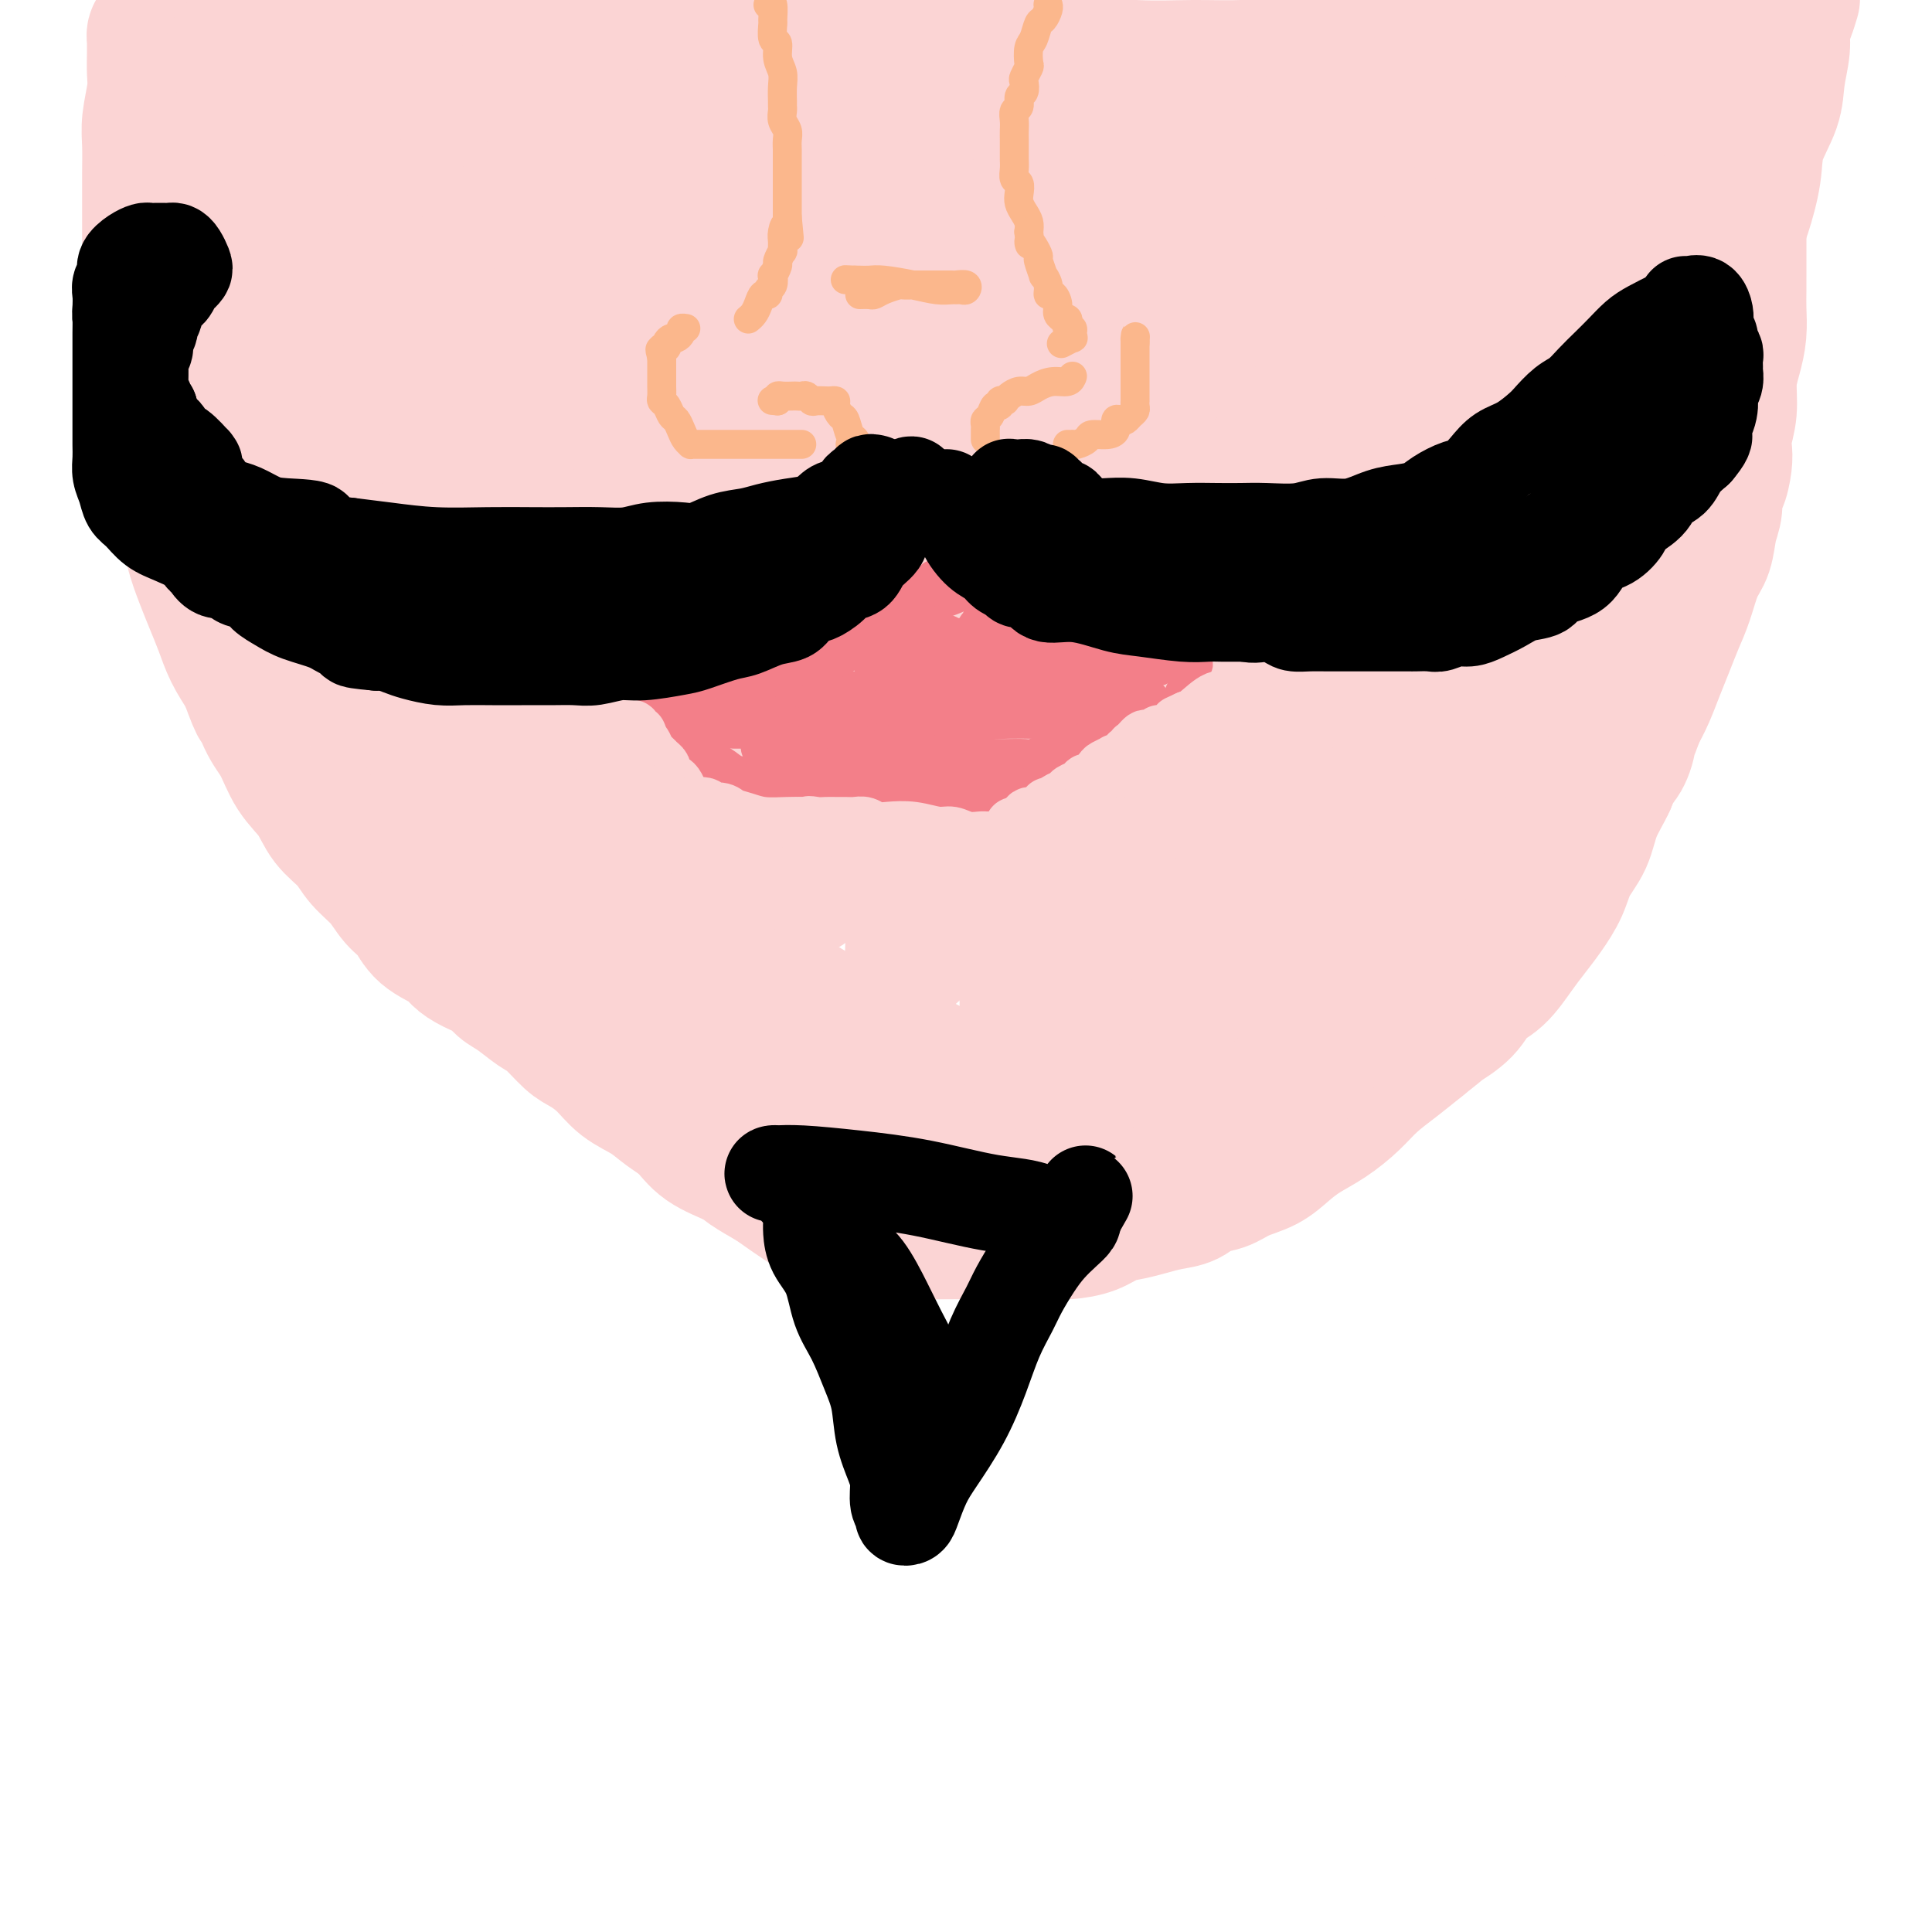 <svg viewBox='0 0 400 400' version='1.1' xmlns='http://www.w3.org/2000/svg' xmlns:xlink='http://www.w3.org/1999/xlink'><g fill='none' stroke='#FBD4D4' stroke-width='28' stroke-linecap='round' stroke-linejoin='round'><path d='M33,7c-0.423,-0.130 -0.846,-0.261 -1,0c-0.154,0.261 -0.040,0.913 0,1c0.040,0.087 0.007,-0.393 0,0c-0.007,0.393 0.012,1.657 0,3c-0.012,1.343 -0.056,2.765 0,4c0.056,1.235 0.211,2.283 0,4c-0.211,1.717 -0.789,4.101 -1,6c-0.211,1.899 -0.057,3.312 0,5c0.057,1.688 0.015,3.651 0,6c-0.015,2.349 -0.004,5.085 0,7c0.004,1.915 0.001,3.009 0,5c-0.001,1.991 -0.000,4.880 0,7c0.000,2.120 0.000,3.470 0,5c-0.000,1.530 -0.001,3.239 0,5c0.001,1.761 0.002,3.572 0,5c-0.002,1.428 -0.008,2.471 0,4c0.008,1.529 0.029,3.544 0,5c-0.029,1.456 -0.107,2.353 0,4c0.107,1.647 0.400,4.042 1,6c0.600,1.958 1.508,3.477 2,5c0.492,1.523 0.569,3.050 1,5c0.431,1.950 1.218,4.323 2,6c0.782,1.677 1.561,2.657 2,4c0.439,1.343 0.540,3.051 1,5c0.460,1.949 1.281,4.141 2,6c0.719,1.859 1.337,3.385 2,5c0.663,1.615 1.371,3.319 2,5c0.629,1.681 1.180,3.337 2,5c0.820,1.663 1.910,3.331 3,5'/><path d='M51,140c3.465,9.480 2.129,4.681 2,4c-0.129,-0.681 0.950,2.758 2,5c1.050,2.242 2.070,3.288 3,5c0.930,1.712 1.770,4.089 3,6c1.230,1.911 2.850,3.357 4,5c1.150,1.643 1.830,3.483 3,5c1.170,1.517 2.831,2.712 4,4c1.169,1.288 1.847,2.669 3,4c1.153,1.331 2.782,2.611 4,4c1.218,1.389 2.027,2.886 3,4c0.973,1.114 2.111,1.846 3,3c0.889,1.154 1.530,2.732 3,4c1.470,1.268 3.769,2.227 5,3c1.231,0.773 1.396,1.361 2,2c0.604,0.639 1.649,1.330 3,2c1.351,0.670 3.007,1.318 4,2c0.993,0.682 1.323,1.398 2,2c0.677,0.602 1.702,1.091 3,2c1.298,0.909 2.868,2.237 4,3c1.132,0.763 1.827,0.959 3,2c1.173,1.041 2.824,2.925 4,4c1.176,1.075 1.878,1.341 3,2c1.122,0.659 2.663,1.712 4,3c1.337,1.288 2.469,2.813 4,4c1.531,1.187 3.460,2.037 5,3c1.540,0.963 2.689,2.039 4,3c1.311,0.961 2.782,1.807 4,3c1.218,1.193 2.182,2.732 4,4c1.818,1.268 4.489,2.264 6,3c1.511,0.736 1.860,1.210 3,2c1.140,0.790 3.070,1.895 5,3'/><path d='M160,245c11.870,8.406 5.544,3.422 4,2c-1.544,-1.422 1.695,0.719 4,2c2.305,1.281 3.676,1.702 5,2c1.324,0.298 2.602,0.472 4,1c1.398,0.528 2.916,1.409 5,2c2.084,0.591 4.736,0.890 7,1c2.264,0.110 4.142,0.029 6,0c1.858,-0.029 3.697,-0.008 5,0c1.303,0.008 2.070,0.002 3,0c0.930,-0.002 2.022,0.000 3,0c0.978,-0.000 1.843,-0.002 3,0c1.157,0.002 2.605,0.008 4,0c1.395,-0.008 2.736,-0.029 4,0c1.264,0.029 2.452,0.110 4,0c1.548,-0.110 3.456,-0.411 5,-1c1.544,-0.589 2.724,-1.466 4,-2c1.276,-0.534 2.647,-0.724 4,-1c1.353,-0.276 2.686,-0.636 4,-1c1.314,-0.364 2.608,-0.731 4,-1c1.392,-0.269 2.882,-0.442 4,-1c1.118,-0.558 1.863,-1.503 3,-2c1.137,-0.497 2.666,-0.545 4,-1c1.334,-0.455 2.473,-1.317 4,-2c1.527,-0.683 3.440,-1.186 5,-2c1.560,-0.814 2.765,-1.939 4,-3c1.235,-1.061 2.500,-2.058 4,-3c1.500,-0.942 3.236,-1.830 5,-3c1.764,-1.170 3.555,-2.623 5,-4c1.445,-1.377 2.543,-2.678 4,-4c1.457,-1.322 3.273,-2.663 5,-4c1.727,-1.337 3.363,-2.668 5,-4'/><path d='M294,216c5.875,-4.648 4.564,-3.769 5,-4c0.436,-0.231 2.619,-1.573 4,-3c1.381,-1.427 1.958,-2.940 3,-4c1.042,-1.060 2.548,-1.668 4,-3c1.452,-1.332 2.849,-3.387 4,-5c1.151,-1.613 2.056,-2.782 3,-4c0.944,-1.218 1.929,-2.484 3,-4c1.071,-1.516 2.230,-3.282 3,-5c0.770,-1.718 1.150,-3.388 2,-5c0.850,-1.612 2.169,-3.165 3,-5c0.831,-1.835 1.175,-3.950 2,-6c0.825,-2.050 2.130,-4.034 3,-6c0.870,-1.966 1.304,-3.915 2,-6c0.696,-2.085 1.654,-4.305 2,-7c0.346,-2.695 0.081,-5.866 0,-9c-0.081,-3.134 0.023,-6.232 0,-9c-0.023,-2.768 -0.172,-5.205 0,-8c0.172,-2.795 0.666,-5.949 1,-9c0.334,-3.051 0.509,-6.001 1,-9c0.491,-2.999 1.298,-6.048 2,-9c0.702,-2.952 1.300,-5.807 2,-8c0.700,-2.193 1.501,-3.723 2,-6c0.499,-2.277 0.696,-5.302 1,-8c0.304,-2.698 0.715,-5.071 1,-7c0.285,-1.929 0.443,-3.415 1,-5c0.557,-1.585 1.512,-3.271 2,-5c0.488,-1.729 0.509,-3.502 1,-5c0.491,-1.498 1.451,-2.721 2,-4c0.549,-1.279 0.686,-2.614 1,-4c0.314,-1.386 0.804,-2.825 1,-4c0.196,-1.175 0.098,-2.088 0,-3'/><path d='M355,37c2.719,-11.008 1.517,-4.528 1,-3c-0.517,1.528 -0.349,-1.896 0,-4c0.349,-2.104 0.878,-2.888 1,-4c0.122,-1.112 -0.165,-2.552 0,-4c0.165,-1.448 0.781,-2.904 1,-4c0.219,-1.096 0.039,-1.834 0,-3c-0.039,-1.166 0.061,-2.761 0,-4c-0.061,-1.239 -0.285,-2.122 0,-3c0.285,-0.878 1.078,-1.753 1,-2c-0.078,-0.247 -1.027,0.132 -1,0c0.027,-0.132 1.030,-0.777 0,-1c-1.030,-0.223 -4.093,-0.026 -7,0c-2.907,0.026 -5.657,-0.120 -10,0c-4.343,0.120 -10.278,0.505 -17,1c-6.722,0.495 -14.229,1.099 -21,2c-6.771,0.901 -12.806,2.099 -19,3c-6.194,0.901 -12.549,1.506 -17,2c-4.451,0.494 -7.000,0.879 -10,1c-3.000,0.121 -6.453,-0.020 -10,0c-3.547,0.020 -7.189,0.202 -12,0c-4.811,-0.202 -10.792,-0.786 -16,-1c-5.208,-0.214 -9.642,-0.057 -15,0c-5.358,0.057 -11.641,0.015 -18,0c-6.359,-0.015 -12.796,-0.004 -18,0c-5.204,0.004 -9.176,0.001 -13,0c-3.824,-0.001 -7.499,-0.000 -11,0c-3.501,0.000 -6.827,0.000 -10,0c-3.173,-0.000 -6.192,-0.000 -10,0c-3.808,0.000 -8.404,0.000 -13,0'/><path d='M111,13c-24.785,-0.154 -13.747,-0.041 -12,0c1.747,0.041 -5.798,0.008 -10,0c-4.202,-0.008 -5.060,0.008 -7,0c-1.940,-0.008 -4.963,-0.041 -7,0c-2.037,0.041 -3.088,0.154 -5,0c-1.912,-0.154 -4.685,-0.577 -7,-1c-2.315,-0.423 -4.171,-0.846 -6,-1c-1.829,-0.154 -3.629,-0.037 -5,0c-1.371,0.037 -2.311,-0.004 -3,0c-0.689,0.004 -1.127,0.053 -1,0c0.127,-0.053 0.818,-0.207 1,0c0.182,0.207 -0.145,0.776 1,1c1.145,0.224 3.764,0.104 6,1c2.236,0.896 4.090,2.807 8,4c3.910,1.193 9.876,1.666 16,3c6.124,1.334 12.406,3.527 19,5c6.594,1.473 13.499,2.226 22,3c8.501,0.774 18.598,1.569 29,2c10.402,0.431 21.109,0.497 31,1c9.891,0.503 18.968,1.441 29,2c10.032,0.559 21.021,0.738 30,1c8.979,0.262 15.948,0.607 22,1c6.052,0.393 11.188,0.834 16,1c4.812,0.166 9.300,0.058 13,0c3.700,-0.058 6.610,-0.067 9,0c2.390,0.067 4.259,0.210 6,0c1.741,-0.210 3.355,-0.774 5,-1c1.645,-0.226 3.323,-0.113 5,0'/><path d='M316,35c31.102,1.021 11.356,0.073 5,-1c-6.356,-1.073 0.676,-2.272 4,-3c3.324,-0.728 2.938,-0.984 3,-1c0.062,-0.016 0.570,0.207 1,0c0.430,-0.207 0.781,-0.845 1,-1c0.219,-0.155 0.305,0.172 0,1c-0.305,0.828 -0.999,2.157 -2,4c-1.001,1.843 -2.307,4.199 -3,7c-0.693,2.801 -0.773,6.048 -1,9c-0.227,2.952 -0.600,5.611 -1,9c-0.400,3.389 -0.828,7.509 -1,11c-0.172,3.491 -0.088,6.354 0,9c0.088,2.646 0.180,5.076 0,8c-0.180,2.924 -0.632,6.342 -1,9c-0.368,2.658 -0.651,4.554 -1,7c-0.349,2.446 -0.764,5.440 -1,8c-0.236,2.560 -0.294,4.686 -1,7c-0.706,2.314 -2.060,4.818 -3,7c-0.940,2.182 -1.466,4.044 -2,6c-0.534,1.956 -1.076,4.006 -2,6c-0.924,1.994 -2.231,3.932 -3,6c-0.769,2.068 -1.000,4.266 -2,6c-1.000,1.734 -2.769,3.005 -4,5c-1.231,1.995 -1.923,4.713 -3,7c-1.077,2.287 -2.538,4.144 -4,6'/><path d='M295,167c-4.213,8.881 -3.246,6.584 -4,7c-0.754,0.416 -3.231,3.545 -5,6c-1.769,2.455 -2.832,4.236 -4,6c-1.168,1.764 -2.441,3.512 -4,5c-1.559,1.488 -3.403,2.715 -5,4c-1.597,1.285 -2.945,2.627 -4,4c-1.055,1.373 -1.817,2.776 -3,4c-1.183,1.224 -2.788,2.270 -4,3c-1.212,0.730 -2.032,1.145 -3,2c-0.968,0.855 -2.086,2.152 -3,3c-0.914,0.848 -1.625,1.248 -3,2c-1.375,0.752 -3.414,1.854 -5,3c-1.586,1.146 -2.720,2.334 -4,3c-1.280,0.666 -2.707,0.808 -4,1c-1.293,0.192 -2.452,0.433 -4,1c-1.548,0.567 -3.487,1.461 -5,2c-1.513,0.539 -2.602,0.722 -4,1c-1.398,0.278 -3.107,0.651 -5,1c-1.893,0.349 -3.971,0.673 -6,1c-2.029,0.327 -4.007,0.655 -6,1c-1.993,0.345 -3.999,0.707 -6,1c-2.001,0.293 -3.998,0.519 -6,0c-2.002,-0.519 -4.010,-1.782 -7,-3c-2.990,-1.218 -6.964,-2.392 -11,-4c-4.036,-1.608 -8.136,-3.649 -13,-6c-4.864,-2.351 -10.491,-5.013 -14,-7c-3.509,-1.987 -4.899,-3.300 -7,-5c-2.101,-1.700 -4.914,-3.785 -7,-6c-2.086,-2.215 -3.446,-4.558 -5,-7c-1.554,-2.442 -3.301,-4.983 -5,-8c-1.699,-3.017 -3.349,-6.508 -5,-10'/><path d='M124,172c-3.326,-5.771 -4.142,-7.699 -6,-11c-1.858,-3.301 -4.757,-7.976 -7,-12c-2.243,-4.024 -3.828,-7.396 -6,-11c-2.172,-3.604 -4.930,-7.441 -7,-11c-2.070,-3.559 -3.453,-6.841 -5,-10c-1.547,-3.159 -3.258,-6.197 -5,-10c-1.742,-3.803 -3.513,-8.372 -5,-12c-1.487,-3.628 -2.688,-6.315 -4,-9c-1.312,-2.685 -2.735,-5.367 -4,-8c-1.265,-2.633 -2.371,-5.217 -3,-8c-0.629,-2.783 -0.781,-5.766 -1,-8c-0.219,-2.234 -0.504,-3.721 -1,-6c-0.496,-2.279 -1.204,-5.351 -2,-8c-0.796,-2.649 -1.681,-4.874 -2,-7c-0.319,-2.126 -0.072,-4.153 0,-6c0.072,-1.847 -0.032,-3.516 0,-5c0.032,-1.484 0.200,-2.784 0,-4c-0.200,-1.216 -0.770,-2.347 -1,-3c-0.230,-0.653 -0.122,-0.828 0,-1c0.122,-0.172 0.257,-0.339 0,0c-0.257,0.339 -0.906,1.186 -1,3c-0.094,1.814 0.366,4.594 0,7c-0.366,2.406 -1.559,4.436 -2,7c-0.441,2.564 -0.129,5.662 0,8c0.129,2.338 0.076,3.915 0,6c-0.076,2.085 -0.174,4.677 0,7c0.174,2.323 0.621,4.378 1,6c0.379,1.622 0.689,2.811 1,4'/><path d='M64,70c0.499,5.703 0.747,4.459 1,5c0.253,0.541 0.510,2.866 1,5c0.490,2.134 1.213,4.078 2,6c0.787,1.922 1.639,3.823 2,6c0.361,2.177 0.231,4.632 1,7c0.769,2.368 2.436,4.650 4,7c1.564,2.350 3.025,4.769 4,7c0.975,2.231 1.462,4.274 3,7c1.538,2.726 4.125,6.136 6,9c1.875,2.864 3.039,5.181 5,8c1.961,2.819 4.721,6.141 7,9c2.279,2.859 4.078,5.257 6,8c1.922,2.743 3.966,5.832 6,8c2.034,2.168 4.058,3.416 6,5c1.942,1.584 3.803,3.503 5,5c1.197,1.497 1.731,2.571 3,4c1.269,1.429 3.272,3.213 5,5c1.728,1.787 3.181,3.576 5,5c1.819,1.424 4.004,2.484 6,4c1.996,1.516 3.801,3.490 6,5c2.199,1.510 4.791,2.556 7,4c2.209,1.444 4.035,3.286 6,5c1.965,1.714 4.069,3.298 7,5c2.931,1.702 6.690,3.520 10,5c3.310,1.480 6.173,2.620 9,4c2.827,1.380 5.619,3.000 8,4c2.381,1.000 4.351,1.378 6,2c1.649,0.622 2.978,1.486 4,2c1.022,0.514 1.737,0.677 2,1c0.263,0.323 0.075,0.807 0,1c-0.075,0.193 -0.038,0.097 0,0'/><path d='M207,228c6.145,3.104 2.009,1.365 0,1c-2.009,-0.365 -1.891,0.643 -2,1c-0.109,0.357 -0.447,0.062 -1,0c-0.553,-0.062 -1.323,0.108 -2,0c-0.677,-0.108 -1.261,-0.493 -3,-1c-1.739,-0.507 -4.635,-1.135 -7,-2c-2.365,-0.865 -4.201,-1.967 -7,-3c-2.799,-1.033 -6.562,-1.998 -10,-3c-3.438,-1.002 -6.552,-2.041 -9,-3c-2.448,-0.959 -4.230,-1.839 -6,-3c-1.770,-1.161 -3.530,-2.602 -5,-4c-1.470,-1.398 -2.652,-2.753 -4,-4c-1.348,-1.247 -2.861,-2.385 -5,-4c-2.139,-1.615 -4.903,-3.708 -7,-6c-2.097,-2.292 -3.526,-4.782 -6,-7c-2.474,-2.218 -5.992,-4.162 -10,-7c-4.008,-2.838 -8.507,-6.568 -12,-10c-3.493,-3.432 -5.982,-6.564 -9,-9c-3.018,-2.436 -6.567,-4.175 -9,-6c-2.433,-1.825 -3.750,-3.737 -5,-6c-1.250,-2.263 -2.435,-4.878 -4,-7c-1.565,-2.122 -3.512,-3.752 -5,-6c-1.488,-2.248 -2.516,-5.115 -4,-8c-1.484,-2.885 -3.423,-5.790 -5,-8c-1.577,-2.210 -2.793,-3.727 -4,-6c-1.207,-2.273 -2.404,-5.304 -3,-8c-0.596,-2.696 -0.591,-5.057 -1,-7c-0.409,-1.943 -1.233,-3.469 -2,-6c-0.767,-2.531 -1.476,-6.066 -2,-9c-0.524,-2.934 -0.864,-5.267 -1,-8c-0.136,-2.733 -0.068,-5.867 0,-9'/><path d='M57,70c-1.327,-8.873 -0.146,-7.555 0,-9c0.146,-1.445 -0.744,-5.652 -1,-9c-0.256,-3.348 0.123,-5.836 0,-8c-0.123,-2.164 -0.749,-4.005 -1,-6c-0.251,-1.995 -0.126,-4.146 0,-6c0.126,-1.854 0.255,-3.412 1,-5c0.745,-1.588 2.108,-3.206 4,-4c1.892,-0.794 4.314,-0.766 6,-1c1.686,-0.234 2.638,-0.732 6,-1c3.362,-0.268 9.136,-0.308 16,1c6.864,1.308 14.817,3.964 23,6c8.183,2.036 16.594,3.453 25,5c8.406,1.547 16.806,3.223 24,5c7.194,1.777 13.183,3.653 19,5c5.817,1.347 11.461,2.165 16,3c4.539,0.835 7.971,1.688 10,2c2.029,0.312 2.653,0.085 3,0c0.347,-0.085 0.417,-0.028 0,0c-0.417,0.028 -1.322,0.025 -4,0c-2.678,-0.025 -7.128,-0.073 -11,0c-3.872,0.073 -7.165,0.269 -12,1c-4.835,0.731 -11.210,1.999 -16,3c-4.790,1.001 -7.993,1.736 -11,3c-3.007,1.264 -5.818,3.059 -8,5c-2.182,1.941 -3.733,4.030 -5,7c-1.267,2.970 -2.248,6.821 -2,11c0.248,4.179 1.724,8.686 3,12c1.276,3.314 2.352,5.435 4,7c1.648,1.565 3.867,2.575 6,3c2.133,0.425 4.181,0.264 6,-1c1.819,-1.264 3.410,-3.632 5,-6'/><path d='M163,93c2.514,-2.996 3.298,-6.985 4,-11c0.702,-4.015 1.321,-8.055 1,-13c-0.321,-4.945 -1.583,-10.793 -4,-15c-2.417,-4.207 -5.989,-6.772 -11,-10c-5.011,-3.228 -11.462,-7.118 -18,-9c-6.538,-1.882 -13.163,-1.756 -20,-1c-6.837,0.756 -13.884,2.144 -19,4c-5.116,1.856 -8.299,4.182 -11,8c-2.701,3.818 -4.920,9.128 -6,15c-1.080,5.872 -1.019,12.305 0,19c1.019,6.695 2.998,13.652 6,19c3.002,5.348 7.026,9.088 12,12c4.974,2.912 10.898,4.995 16,6c5.102,1.005 9.381,0.933 15,0c5.619,-0.933 12.578,-2.725 20,-6c7.422,-3.275 15.306,-8.032 21,-13c5.694,-4.968 9.198,-10.145 12,-16c2.802,-5.855 4.903,-12.387 5,-19c0.097,-6.613 -1.811,-13.306 -5,-19c-3.189,-5.694 -7.661,-10.389 -13,-14c-5.339,-3.611 -11.546,-6.137 -18,-7c-6.454,-0.863 -13.154,-0.063 -19,2c-5.846,2.063 -10.839,5.389 -16,10c-5.161,4.611 -10.490,10.506 -15,18c-4.510,7.494 -8.201,16.586 -11,25c-2.799,8.414 -4.705,16.150 -5,24c-0.295,7.850 1.020,15.813 3,21c1.980,5.187 4.623,7.596 8,9c3.377,1.404 7.486,1.801 13,1c5.514,-0.801 12.433,-2.800 19,-7c6.567,-4.200 12.784,-10.600 19,-17'/><path d='M146,109c5.384,-6.489 9.343,-14.213 12,-22c2.657,-7.787 4.013,-15.637 4,-23c-0.013,-7.363 -1.393,-14.238 -4,-20c-2.607,-5.762 -6.439,-10.410 -10,-13c-3.561,-2.590 -6.850,-3.122 -11,-3c-4.150,0.122 -9.159,0.897 -14,3c-4.841,2.103 -9.512,5.533 -14,10c-4.488,4.467 -8.791,9.971 -13,16c-4.209,6.029 -8.323,12.582 -11,19c-2.677,6.418 -3.916,12.702 -4,19c-0.084,6.298 0.987,12.609 3,17c2.013,4.391 4.968,6.863 8,8c3.032,1.137 6.139,0.939 10,0c3.861,-0.939 8.474,-2.618 13,-6c4.526,-3.382 8.966,-8.466 13,-14c4.034,-5.534 7.664,-11.517 10,-17c2.336,-5.483 3.380,-10.468 4,-15c0.620,-4.532 0.818,-8.613 0,-12c-0.818,-3.387 -2.651,-6.080 -5,-8c-2.349,-1.920 -5.213,-3.068 -9,-3c-3.787,0.068 -8.497,1.351 -13,3c-4.503,1.649 -8.798,3.663 -13,7c-4.202,3.337 -8.310,7.998 -12,13c-3.690,5.002 -6.962,10.347 -9,15c-2.038,4.653 -2.842,8.616 -3,13c-0.158,4.384 0.329,9.190 2,13c1.671,3.810 4.525,6.626 8,8c3.475,1.374 7.571,1.306 13,0c5.429,-1.306 12.193,-3.852 19,-8c6.807,-4.148 13.659,-9.900 19,-16c5.341,-6.100 9.170,-12.550 13,-19'/><path d='M152,74c3.767,-6.154 6.684,-12.041 8,-17c1.316,-4.959 1.032,-8.992 0,-12c-1.032,-3.008 -2.812,-4.990 -5,-6c-2.188,-1.010 -4.783,-1.048 -8,0c-3.217,1.048 -7.057,3.182 -11,5c-3.943,1.818 -7.988,3.321 -12,7c-4.012,3.679 -7.991,9.534 -12,15c-4.009,5.466 -8.049,10.545 -11,15c-2.951,4.455 -4.815,8.288 -6,11c-1.185,2.712 -1.692,4.303 -2,5c-0.308,0.697 -0.417,0.498 1,0c1.417,-0.498 4.361,-1.297 7,-3c2.639,-1.703 4.973,-4.312 8,-7c3.027,-2.688 6.746,-5.455 11,-8c4.254,-2.545 9.042,-4.868 13,-7c3.958,-2.132 7.085,-4.074 9,-6c1.915,-1.926 2.618,-3.837 3,-5c0.382,-1.163 0.443,-1.580 0,-2c-0.443,-0.420 -1.388,-0.844 -2,-1c-0.612,-0.156 -0.889,-0.045 -1,0c-0.111,0.045 -0.055,0.022 0,0'/><path d='M106,91c-0.762,2.558 -1.525,5.116 -2,8c-0.475,2.884 -0.663,6.094 -1,9c-0.337,2.906 -0.825,5.508 -1,8c-0.175,2.492 -0.039,4.876 0,7c0.039,2.124 -0.019,3.990 0,6c0.019,2.010 0.114,4.163 0,6c-0.114,1.837 -0.438,3.357 0,5c0.438,1.643 1.638,3.408 2,5c0.362,1.592 -0.114,3.009 0,4c0.114,0.991 0.818,1.554 1,2c0.182,0.446 -0.159,0.775 0,2c0.159,1.225 0.816,3.344 1,5c0.184,1.656 -0.106,2.847 0,4c0.106,1.153 0.607,2.267 1,3c0.393,0.733 0.679,1.083 1,2c0.321,0.917 0.676,2.401 1,4c0.324,1.599 0.618,3.315 1,4c0.382,0.685 0.853,0.341 1,1c0.147,0.659 -0.028,2.323 0,3c0.028,0.677 0.259,0.367 1,1c0.741,0.633 1.990,2.210 3,4c1.010,1.790 1.780,3.793 3,6c1.220,2.207 2.889,4.618 5,7c2.111,2.382 4.663,4.736 7,7c2.337,2.264 4.458,4.439 8,7c3.542,2.561 8.506,5.509 13,8c4.494,2.491 8.519,4.527 13,7c4.481,2.473 9.418,5.385 14,8c4.582,2.615 8.811,4.935 13,7c4.189,2.065 8.340,3.876 12,5c3.660,1.124 6.830,1.562 10,2'/><path d='M213,248c4.424,1.310 4.482,1.084 5,1c0.518,-0.084 1.494,-0.025 2,0c0.506,0.025 0.541,0.015 1,0c0.459,-0.015 1.343,-0.037 2,0c0.657,0.037 1.087,0.132 3,0c1.913,-0.132 5.309,-0.491 8,-1c2.691,-0.509 4.676,-1.167 7,-2c2.324,-0.833 4.987,-1.840 7,-3c2.013,-1.160 3.377,-2.473 5,-4c1.623,-1.527 3.504,-3.270 5,-5c1.496,-1.730 2.606,-3.448 4,-5c1.394,-1.552 3.071,-2.938 5,-5c1.929,-2.062 4.108,-4.798 6,-7c1.892,-2.202 3.496,-3.869 5,-6c1.504,-2.131 2.908,-4.726 4,-7c1.092,-2.274 1.870,-4.228 3,-6c1.130,-1.772 2.610,-3.361 4,-5c1.390,-1.639 2.690,-3.329 4,-5c1.310,-1.671 2.630,-3.323 4,-5c1.370,-1.677 2.791,-3.381 4,-5c1.209,-1.619 2.207,-3.155 3,-5c0.793,-1.845 1.381,-3.999 2,-6c0.619,-2.001 1.268,-3.850 2,-6c0.732,-2.150 1.547,-4.601 2,-7c0.453,-2.399 0.544,-4.745 1,-7c0.456,-2.255 1.277,-4.418 2,-7c0.723,-2.582 1.348,-5.581 2,-9c0.652,-3.419 1.329,-7.257 2,-11c0.671,-3.743 1.334,-7.392 1,-12c-0.334,-4.608 -1.667,-10.174 -3,-16c-1.333,-5.826 -2.667,-11.913 -4,-18'/><path d='M311,74c-2.441,-8.308 -5.043,-12.077 -8,-17c-2.957,-4.923 -6.271,-11.001 -8,-15c-1.729,-3.999 -1.875,-5.919 -2,-7c-0.125,-1.081 -0.229,-1.322 -1,-1c-0.771,0.322 -2.209,1.206 -3,4c-0.791,2.794 -0.936,7.497 -2,13c-1.064,5.503 -3.046,11.807 -5,19c-1.954,7.193 -3.881,15.276 -6,24c-2.119,8.724 -4.432,18.090 -7,27c-2.568,8.910 -5.392,17.364 -8,25c-2.608,7.636 -4.999,14.454 -8,20c-3.001,5.546 -6.611,9.821 -9,14c-2.389,4.179 -3.556,8.262 -5,11c-1.444,2.738 -3.166,4.131 -4,6c-0.834,1.869 -0.781,4.212 -1,5c-0.219,0.788 -0.710,0.020 -1,0c-0.290,-0.020 -0.380,0.709 0,0c0.380,-0.709 1.230,-2.856 3,-5c1.770,-2.144 4.462,-4.284 9,-8c4.538,-3.716 10.923,-9.007 17,-14c6.077,-4.993 11.846,-9.688 18,-16c6.154,-6.312 12.693,-14.243 18,-22c5.307,-7.757 9.383,-15.341 13,-22c3.617,-6.659 6.774,-12.393 9,-18c2.226,-5.607 3.523,-11.086 4,-16c0.477,-4.914 0.136,-9.261 0,-13c-0.136,-3.739 -0.068,-6.869 0,-10'/><path d='M324,58c0.810,-7.574 0.836,-7.008 1,-8c0.164,-0.992 0.468,-3.542 1,-6c0.532,-2.458 1.294,-4.825 2,-7c0.706,-2.175 1.357,-4.159 2,-6c0.643,-1.841 1.279,-3.537 2,-5c0.721,-1.463 1.529,-2.691 2,-4c0.471,-1.309 0.607,-2.700 1,-4c0.393,-1.300 1.045,-2.509 2,-4c0.955,-1.491 2.215,-3.266 3,-5c0.785,-1.734 1.096,-3.428 2,-5c0.904,-1.572 2.401,-3.020 3,-4c0.599,-0.980 0.299,-1.490 0,-2'/><path d='M341,0c0.371,-0.514 0.743,-1.028 0,0c-0.743,1.028 -2.600,3.597 -5,7c-2.400,3.403 -5.343,7.638 -8,13c-2.657,5.362 -5.029,11.851 -8,18c-2.971,6.149 -6.541,11.959 -10,19c-3.459,7.041 -6.808,15.312 -10,23c-3.192,7.688 -6.227,14.794 -9,21c-2.773,6.206 -5.284,11.512 -8,17c-2.716,5.488 -5.635,11.158 -8,16c-2.365,4.842 -4.175,8.857 -6,12c-1.825,3.143 -3.666,5.413 -5,8c-1.334,2.587 -2.163,5.490 -3,7c-0.837,1.510 -1.684,1.628 -2,2c-0.316,0.372 -0.102,0.999 0,1c0.102,0.001 0.092,-0.623 0,-1c-0.092,-0.377 -0.266,-0.505 1,-2c1.266,-1.495 3.971,-4.356 6,-9c2.029,-4.644 3.381,-11.071 5,-17c1.619,-5.929 3.505,-11.361 5,-18c1.495,-6.639 2.597,-14.486 4,-22c1.403,-7.514 3.105,-14.696 4,-21c0.895,-6.304 0.983,-11.730 1,-17c0.017,-5.270 -0.037,-10.384 -1,-15c-0.963,-4.616 -2.835,-8.734 -4,-11c-1.165,-2.266 -1.621,-2.680 -2,-3c-0.379,-0.320 -0.679,-0.548 -1,-1c-0.321,-0.452 -0.663,-1.129 -1,0c-0.337,1.129 -0.668,4.065 -1,7'/><path d='M275,34c-1.027,3.304 -2.094,8.564 -4,15c-1.906,6.436 -4.652,14.047 -7,22c-2.348,7.953 -4.298,16.247 -7,25c-2.702,8.753 -6.156,17.965 -9,27c-2.844,9.035 -5.079,17.894 -8,26c-2.921,8.106 -6.527,15.461 -9,22c-2.473,6.539 -3.811,12.264 -6,18c-2.189,5.736 -5.228,11.483 -7,16c-1.772,4.517 -2.278,7.803 -3,10c-0.722,2.197 -1.661,3.305 -2,4c-0.339,0.695 -0.079,0.978 0,1c0.079,0.022 -0.024,-0.218 0,-1c0.024,-0.782 0.175,-2.108 0,-5c-0.175,-2.892 -0.676,-7.352 0,-12c0.676,-4.648 2.528,-9.483 4,-16c1.472,-6.517 2.562,-14.715 5,-24c2.438,-9.285 6.222,-19.658 9,-29c2.778,-9.342 4.548,-17.652 6,-26c1.452,-8.348 2.584,-16.733 3,-24c0.416,-7.267 0.114,-13.414 0,-18c-0.114,-4.586 -0.042,-7.609 0,-10c0.042,-2.391 0.054,-4.151 0,-5c-0.054,-0.849 -0.173,-0.789 0,0c0.173,0.789 0.637,2.305 0,5c-0.637,2.695 -2.377,6.568 -4,12c-1.623,5.432 -3.129,12.424 -5,20c-1.871,7.576 -4.106,15.736 -7,24c-2.894,8.264 -6.447,16.632 -10,25'/><path d='M214,136c-5.649,17.747 -6.771,19.114 -9,24c-2.229,4.886 -5.563,13.289 -8,19c-2.437,5.711 -3.976,8.729 -5,11c-1.024,2.271 -1.535,3.796 -2,5c-0.465,1.204 -0.886,2.086 -1,2c-0.114,-0.086 0.077,-1.139 0,-3c-0.077,-1.861 -0.423,-4.530 0,-9c0.423,-4.470 1.616,-10.742 2,-17c0.384,-6.258 -0.039,-12.501 0,-20c0.039,-7.499 0.542,-16.254 2,-25c1.458,-8.746 3.873,-17.485 6,-25c2.127,-7.515 3.968,-13.808 6,-19c2.032,-5.192 4.257,-9.285 6,-13c1.743,-3.715 3.006,-7.053 4,-10c0.994,-2.947 1.719,-5.502 2,-7c0.281,-1.498 0.119,-1.938 0,-2c-0.119,-0.062 -0.196,0.255 0,1c0.196,0.745 0.663,1.918 0,4c-0.663,2.082 -2.458,5.072 -4,10c-1.542,4.928 -2.831,11.795 -5,19c-2.169,7.205 -5.217,14.749 -8,22c-2.783,7.251 -5.302,14.208 -8,21c-2.698,6.792 -5.577,13.419 -8,19c-2.423,5.581 -4.392,10.114 -6,14c-1.608,3.886 -2.856,7.123 -4,10c-1.144,2.877 -2.184,5.393 -3,7c-0.816,1.607 -1.408,2.303 -2,3'/><path d='M169,177c-4.713,12.126 -0.996,5.440 0,2c0.996,-3.440 -0.731,-3.632 -2,-6c-1.269,-2.368 -2.081,-6.910 -3,-11c-0.919,-4.090 -1.945,-7.728 -3,-12c-1.055,-4.272 -2.140,-9.176 -3,-14c-0.860,-4.824 -1.497,-9.566 -2,-13c-0.503,-3.434 -0.874,-5.560 -1,-7c-0.126,-1.440 -0.009,-2.194 0,-3c0.009,-0.806 -0.091,-1.664 0,-1c0.091,0.664 0.372,2.850 0,6c-0.372,3.150 -1.399,7.263 -2,12c-0.601,4.737 -0.778,10.096 -1,15c-0.222,4.904 -0.491,9.352 -1,13c-0.509,3.648 -1.259,6.497 -2,9c-0.741,2.503 -1.472,4.661 -2,6c-0.528,1.339 -0.853,1.857 -1,2c-0.147,0.143 -0.115,-0.091 0,0c0.115,0.091 0.312,0.508 0,0c-0.312,-0.508 -1.133,-1.940 -2,-4c-0.867,-2.060 -1.781,-4.747 -3,-8c-1.219,-3.253 -2.743,-7.071 -5,-11c-2.257,-3.929 -5.246,-7.970 -7,-11c-1.754,-3.030 -2.274,-5.049 -3,-7c-0.726,-1.951 -1.657,-3.833 -2,-5c-0.343,-1.167 -0.098,-1.619 0,-2c0.098,-0.381 0.049,-0.690 0,-1'/><path d='M124,126c-3.653,-7.398 -1.285,-2.393 -1,1c0.285,3.393 -1.514,5.173 -3,8c-1.486,2.827 -2.660,6.700 -4,10c-1.340,3.300 -2.845,6.026 -4,9c-1.155,2.974 -1.958,6.195 -3,9c-1.042,2.805 -2.321,5.196 -3,7c-0.679,1.804 -0.757,3.023 -1,4c-0.243,0.977 -0.650,1.712 -1,2c-0.350,0.288 -0.642,0.127 -1,0c-0.358,-0.127 -0.783,-0.221 -1,0c-0.217,0.221 -0.225,0.756 0,1c0.225,0.244 0.683,0.196 0,0c-0.683,-0.196 -2.508,-0.540 -4,-1c-1.492,-0.460 -2.649,-1.037 -4,-2c-1.351,-0.963 -2.894,-2.311 -4,-3c-1.106,-0.689 -1.775,-0.719 -2,-1c-0.225,-0.281 -0.007,-0.811 0,-1c0.007,-0.189 -0.199,-0.035 0,0c0.199,0.035 0.802,-0.049 2,0c1.198,0.049 2.991,0.232 5,1c2.009,0.768 4.233,2.122 7,4c2.767,1.878 6.078,4.282 10,7c3.922,2.718 8.457,5.750 12,8c3.543,2.250 6.096,3.716 9,5c2.904,1.284 6.160,2.385 8,3c1.840,0.615 2.265,0.742 3,0c0.735,-0.742 1.782,-2.355 3,-5c1.218,-2.645 2.609,-6.323 4,-10'/><path d='M151,182c2.382,-4.797 3.336,-9.288 4,-14c0.664,-4.712 1.040,-9.644 2,-15c0.960,-5.356 2.506,-11.134 4,-17c1.494,-5.866 2.935,-11.818 4,-17c1.065,-5.182 1.753,-9.592 3,-14c1.247,-4.408 3.054,-8.814 4,-12c0.946,-3.186 1.031,-5.150 1,-7c-0.031,-1.850 -0.180,-3.584 0,-3c0.180,0.584 0.688,3.485 1,7c0.312,3.515 0.428,7.642 1,12c0.572,4.358 1.599,8.947 2,13c0.401,4.053 0.177,7.568 1,12c0.823,4.432 2.693,9.779 4,13c1.307,3.221 2.052,4.317 3,5c0.948,0.683 2.098,0.953 3,1c0.902,0.047 1.554,-0.130 3,-2c1.446,-1.870 3.685,-5.435 6,-9c2.315,-3.565 4.706,-7.132 8,-12c3.294,-4.868 7.491,-11.039 12,-17c4.509,-5.961 9.330,-11.714 14,-17c4.670,-5.286 9.188,-10.106 13,-15c3.812,-4.894 6.919,-9.863 9,-14c2.081,-4.137 3.137,-7.443 4,-10c0.863,-2.557 1.532,-4.365 2,-6c0.468,-1.635 0.733,-3.098 1,-4c0.267,-0.902 0.535,-1.242 1,-2c0.465,-0.758 1.125,-1.935 2,-3c0.875,-1.065 1.964,-2.019 3,-3c1.036,-0.981 2.018,-1.991 3,-3'/><path d='M269,29c1.887,-2.293 2.105,-2.524 3,-3c0.895,-0.476 2.468,-1.196 4,-2c1.532,-0.804 3.024,-1.693 5,-2c1.976,-0.307 4.437,-0.031 9,-1c4.563,-0.969 11.229,-3.184 15,-4c3.771,-0.816 4.649,-0.233 5,0c0.351,0.233 0.176,0.117 0,0'/><path d='M371,0c0.081,-0.271 0.162,-0.542 0,0c-0.162,0.542 -0.566,1.896 -1,3c-0.434,1.104 -0.898,1.960 -1,3c-0.102,1.040 0.156,2.266 0,4c-0.156,1.734 -0.727,3.975 -1,6c-0.273,2.025 -0.247,3.832 -1,6c-0.753,2.168 -2.285,4.696 -3,7c-0.715,2.304 -0.613,4.383 -1,7c-0.387,2.617 -1.262,5.773 -2,8c-0.738,2.227 -1.337,3.525 -2,5c-0.663,1.475 -1.390,3.128 -2,5c-0.610,1.872 -1.104,3.962 -2,6c-0.896,2.038 -2.193,4.022 -3,6c-0.807,1.978 -1.123,3.950 -2,6c-0.877,2.050 -2.314,4.178 -3,6c-0.686,1.822 -0.620,3.338 -1,5c-0.380,1.662 -1.205,3.472 -2,5c-0.795,1.528 -1.560,2.775 -2,4c-0.440,1.225 -0.555,2.427 -1,4c-0.445,1.573 -1.218,3.515 -2,5c-0.782,1.485 -1.571,2.512 -2,4c-0.429,1.488 -0.496,3.438 -1,5c-0.504,1.562 -1.444,2.737 -2,4c-0.556,1.263 -0.726,2.615 -1,4c-0.274,1.385 -0.651,2.803 -1,4c-0.349,1.197 -0.671,2.174 -1,3c-0.329,0.826 -0.666,1.500 -1,2c-0.334,0.500 -0.667,0.827 -1,2c-0.333,1.173 -0.667,3.192 -1,5c-0.333,1.808 -0.667,3.404 -1,5'/><path d='M327,139c-5.852,15.702 -3.480,7.456 -3,6c0.480,-1.456 -0.930,3.879 -2,7c-1.070,3.121 -1.799,4.029 -2,5c-0.201,0.971 0.125,2.004 0,3c-0.125,0.996 -0.702,1.953 -1,2c-0.298,0.047 -0.316,-0.817 0,-1c0.316,-0.183 0.966,0.314 1,0c0.034,-0.314 -0.548,-1.440 0,-3c0.548,-1.560 2.227,-3.555 3,-5c0.773,-1.445 0.640,-2.341 1,-4c0.360,-1.659 1.213,-4.081 2,-6c0.787,-1.919 1.507,-3.334 2,-6c0.493,-2.666 0.758,-6.583 1,-10c0.242,-3.417 0.459,-6.334 1,-9c0.541,-2.666 1.406,-5.081 2,-8c0.594,-2.919 0.918,-6.341 1,-9c0.082,-2.659 -0.078,-4.556 0,-7c0.078,-2.444 0.395,-5.436 1,-8c0.605,-2.564 1.499,-4.699 2,-7c0.501,-2.301 0.608,-4.768 1,-7c0.392,-2.232 1.067,-4.230 2,-6c0.933,-1.770 2.122,-3.314 3,-5c0.878,-1.686 1.445,-3.515 2,-5c0.555,-1.485 1.097,-2.625 2,-4c0.903,-1.375 2.166,-2.986 3,-4c0.834,-1.014 1.238,-1.433 2,-2c0.762,-0.567 1.881,-1.284 3,-2'/><path d='M354,44c1.812,-1.407 2.342,-0.926 3,-1c0.658,-0.074 1.444,-0.704 2,-1c0.556,-0.296 0.881,-0.258 1,0c0.119,0.258 0.032,0.735 0,1c-0.032,0.265 -0.008,0.318 0,1c0.008,0.682 0.002,1.994 0,3c-0.002,1.006 0.000,1.706 0,3c-0.000,1.294 -0.003,3.181 0,5c0.003,1.819 0.011,3.569 0,5c-0.011,1.431 -0.040,2.541 0,4c0.040,1.459 0.151,3.265 0,5c-0.151,1.735 -0.562,3.399 -1,5c-0.438,1.601 -0.901,3.140 -1,5c-0.099,1.860 0.167,4.040 0,6c-0.167,1.960 -0.767,3.699 -1,5c-0.233,1.301 -0.100,2.165 0,3c0.100,0.835 0.167,1.642 0,3c-0.167,1.358 -0.569,3.266 -1,4c-0.431,0.734 -0.892,0.294 -1,1c-0.108,0.706 0.137,2.558 0,4c-0.137,1.442 -0.655,2.474 -1,4c-0.345,1.526 -0.515,3.544 -1,5c-0.485,1.456 -1.285,2.348 -2,4c-0.715,1.652 -1.346,4.062 -2,6c-0.654,1.938 -1.330,3.403 -2,5c-0.670,1.597 -1.334,3.325 -2,5c-0.666,1.675 -1.333,3.297 -2,5c-0.667,1.703 -1.333,3.487 -2,5c-0.667,1.513 -1.333,2.757 -2,4'/><path d='M339,148c-3.261,8.893 -2.413,5.126 -2,4c0.413,-1.126 0.392,0.389 0,2c-0.392,1.611 -1.156,3.316 -2,4c-0.844,0.684 -1.768,0.345 -2,1c-0.232,0.655 0.230,2.303 0,3c-0.230,0.697 -1.151,0.442 -2,1c-0.849,0.558 -1.625,1.928 -2,3c-0.375,1.072 -0.349,1.845 -1,2c-0.651,0.155 -1.979,-0.309 -4,4c-2.021,4.309 -4.737,13.391 -6,17c-1.263,3.609 -1.075,1.745 -1,1c0.075,-0.745 0.038,-0.373 0,0'/></g>
<g fill='none' stroke='#FBB78C' stroke-width='6' stroke-linecap='round' stroke-linejoin='round'><path d='M159,1c0.425,-0.333 0.850,-0.666 1,0c0.150,0.666 0.025,2.331 0,3c-0.025,0.669 0.050,0.342 0,1c-0.050,0.658 -0.224,2.300 0,3c0.224,0.700 0.845,0.457 1,1c0.155,0.543 -0.155,1.872 0,3c0.155,1.128 0.774,2.056 1,3c0.226,0.944 0.060,1.905 0,3c-0.060,1.095 -0.012,2.324 0,3c0.012,0.676 -0.011,0.800 0,1c0.011,0.200 0.055,0.476 0,1c-0.055,0.524 -0.211,1.294 0,2c0.211,0.706 0.789,1.346 1,2c0.211,0.654 0.057,1.321 0,2c-0.057,0.679 -0.015,1.369 0,2c0.015,0.631 0.004,1.203 0,2c-0.004,0.797 -0.001,1.819 0,2c0.001,0.181 0.000,-0.481 0,0c-0.000,0.481 -0.000,2.104 0,3c0.000,0.896 0.000,1.066 0,1c-0.000,-0.066 -0.000,-0.369 0,0c0.000,0.369 0.000,1.408 0,2c-0.000,0.592 -0.000,0.736 0,1c0.000,0.264 0.000,0.648 0,1c-0.000,0.352 -0.000,0.672 0,1c0.000,0.328 0.000,0.664 0,1'/><path d='M163,45c0.680,7.222 0.379,3.278 0,2c-0.379,-1.278 -0.838,0.109 -1,1c-0.162,0.891 -0.028,1.284 0,2c0.028,0.716 -0.049,1.755 0,2c0.049,0.245 0.223,-0.304 0,0c-0.223,0.304 -0.843,1.461 -1,2c-0.157,0.539 0.150,0.459 0,1c-0.150,0.541 -0.757,1.704 -1,2c-0.243,0.296 -0.121,-0.276 0,0c0.121,0.276 0.239,1.400 0,2c-0.239,0.600 -0.837,0.675 -1,1c-0.163,0.325 0.110,0.900 0,1c-0.110,0.100 -0.604,-0.274 -1,0c-0.396,0.274 -0.695,1.198 -1,2c-0.305,0.802 -0.618,1.483 -1,2c-0.382,0.517 -0.834,0.870 -1,1c-0.166,0.130 -0.048,0.037 0,0c0.048,-0.037 0.024,-0.019 0,0'/><path d='M217,1c-0.024,-0.055 -0.048,-0.110 0,0c0.048,0.110 0.167,0.384 0,1c-0.167,0.616 -0.619,1.573 -1,2c-0.381,0.427 -0.689,0.323 -1,1c-0.311,0.677 -0.623,2.136 -1,3c-0.377,0.864 -0.819,1.133 -1,2c-0.181,0.867 -0.100,2.330 0,3c0.100,0.670 0.219,0.546 0,1c-0.219,0.454 -0.776,1.488 -1,2c-0.224,0.512 -0.116,0.504 0,1c0.116,0.496 0.241,1.498 0,2c-0.241,0.502 -0.849,0.505 -1,1c-0.151,0.495 0.156,1.484 0,2c-0.156,0.516 -0.774,0.561 -1,1c-0.226,0.439 -0.061,1.272 0,2c0.061,0.728 0.017,1.349 0,2c-0.017,0.651 -0.005,1.330 0,2c0.005,0.670 0.005,1.330 0,2c-0.005,0.670 -0.015,1.348 0,2c0.015,0.652 0.056,1.277 0,2c-0.056,0.723 -0.208,1.545 0,2c0.208,0.455 0.778,0.545 1,1c0.222,0.455 0.098,1.277 0,2c-0.098,0.723 -0.171,1.349 0,2c0.171,0.651 0.584,1.329 1,2c0.416,0.671 0.833,1.335 1,2c0.167,0.665 0.083,1.333 0,2'/><path d='M213,48c0.421,3.982 -0.027,2.438 0,2c0.027,-0.438 0.528,0.231 1,1c0.472,0.769 0.915,1.637 1,2c0.085,0.363 -0.188,0.221 0,1c0.188,0.779 0.838,2.480 1,3c0.162,0.520 -0.163,-0.142 0,0c0.163,0.142 0.813,1.088 1,2c0.187,0.912 -0.089,1.789 0,2c0.089,0.211 0.545,-0.245 1,0c0.455,0.245 0.910,1.189 1,2c0.090,0.811 -0.186,1.488 0,2c0.186,0.512 0.833,0.859 1,1c0.167,0.141 -0.148,0.075 0,0c0.148,-0.075 0.758,-0.161 1,0c0.242,0.161 0.117,0.569 0,1c-0.117,0.431 -0.226,0.885 0,1c0.226,0.115 0.785,-0.109 1,0c0.215,0.109 0.085,0.551 0,1c-0.085,0.449 -0.126,0.904 0,1c0.126,0.096 0.419,-0.166 0,0c-0.419,0.166 -1.548,0.762 -2,1c-0.452,0.238 -0.226,0.119 0,0'/><path d='M176,92c0.399,0.106 0.798,0.212 1,0c0.202,-0.212 0.208,-0.743 0,-1c-0.208,-0.257 -0.629,-0.241 -1,-1c-0.371,-0.759 -0.691,-2.295 -1,-3c-0.309,-0.705 -0.607,-0.581 -1,-1c-0.393,-0.419 -0.883,-1.380 -1,-2c-0.117,-0.620 0.137,-0.897 0,-1c-0.137,-0.103 -0.667,-0.031 -1,0c-0.333,0.031 -0.470,0.022 -1,0c-0.530,-0.022 -1.452,-0.059 -2,0c-0.548,0.059 -0.723,0.212 -1,0c-0.277,-0.212 -0.655,-0.789 -1,-1c-0.345,-0.211 -0.656,-0.057 -1,0c-0.344,0.057 -0.719,0.018 -1,0c-0.281,-0.018 -0.467,-0.015 -1,0c-0.533,0.015 -1.413,0.043 -2,0c-0.587,-0.043 -0.882,-0.155 -1,0c-0.118,0.155 -0.059,0.578 0,1'/><path d='M161,83c-2.000,-0.167 -1.000,-0.083 0,0'/><path d='M204,91c0.002,-0.333 0.004,-0.665 0,-1c-0.004,-0.335 -0.012,-0.672 0,-1c0.012,-0.328 0.046,-0.647 0,-1c-0.046,-0.353 -0.171,-0.739 0,-1c0.171,-0.261 0.638,-0.395 1,-1c0.362,-0.605 0.619,-1.679 1,-2c0.381,-0.321 0.886,0.111 1,0c0.114,-0.111 -0.163,-0.764 0,-1c0.163,-0.236 0.768,-0.053 1,0c0.232,0.053 0.093,-0.024 0,0c-0.093,0.024 -0.139,0.147 0,0c0.139,-0.147 0.462,-0.565 1,-1c0.538,-0.435 1.289,-0.886 2,-1c0.711,-0.114 1.381,0.109 2,0c0.619,-0.109 1.185,-0.551 2,-1c0.815,-0.449 1.878,-0.904 3,-1c1.122,-0.096 2.302,0.166 3,0c0.698,-0.166 0.914,-0.762 1,-1c0.086,-0.238 0.043,-0.119 0,0'/><path d='M221,92c0.437,0.006 0.875,0.012 1,0c0.125,-0.012 -0.062,-0.041 0,0c0.062,0.041 0.375,0.153 1,0c0.625,-0.153 1.564,-0.570 2,-1c0.436,-0.430 0.368,-0.872 1,-1c0.632,-0.128 1.962,0.057 3,0c1.038,-0.057 1.783,-0.358 2,-1c0.217,-0.642 -0.096,-1.625 0,-2c0.096,-0.375 0.600,-0.142 1,0c0.400,0.142 0.696,0.192 1,0c0.304,-0.192 0.617,-0.625 1,-1c0.383,-0.375 0.835,-0.692 1,-1c0.165,-0.308 0.044,-0.606 0,-1c-0.044,-0.394 -0.012,-0.883 0,-1c0.012,-0.117 0.003,0.138 0,0c-0.003,-0.138 -0.001,-0.669 0,-1c0.001,-0.331 0.000,-0.460 0,-1c-0.000,-0.540 -0.000,-1.489 0,-2c0.000,-0.511 0.000,-0.585 0,-1c-0.000,-0.415 -0.000,-1.172 0,-2c0.000,-0.828 0.000,-1.727 0,-2c-0.000,-0.273 -0.000,0.082 0,0c0.000,-0.082 0.000,-0.599 0,-1c-0.000,-0.401 -0.000,-0.686 0,-1c0.000,-0.314 0.000,-0.657 0,-1'/><path d='M235,71c0.155,-2.548 0.042,-1.417 0,-1c-0.042,0.417 -0.012,0.119 0,0c0.012,-0.119 0.006,-0.060 0,0'/><path d='M166,92c-0.296,0.000 -0.592,0.000 -1,0c-0.408,-0.000 -0.927,-0.000 -1,0c-0.073,0.000 0.300,0.000 0,0c-0.300,-0.000 -1.274,-0.000 -2,0c-0.726,0.000 -1.203,0.000 -2,0c-0.797,-0.000 -1.915,-0.000 -3,0c-1.085,0.000 -2.136,0.000 -3,0c-0.864,-0.000 -1.541,-0.000 -2,0c-0.459,0.000 -0.700,0.000 -1,0c-0.300,-0.000 -0.659,-0.000 -1,0c-0.341,0.000 -0.665,0.000 -1,0c-0.335,-0.000 -0.681,-0.000 -1,0c-0.319,0.000 -0.610,0.000 -1,0c-0.390,-0.000 -0.879,-0.000 -1,0c-0.121,0.000 0.126,0.001 0,0c-0.126,-0.001 -0.625,-0.002 -1,0c-0.375,0.002 -0.625,0.009 -1,0c-0.375,-0.009 -0.874,-0.034 -1,0c-0.126,0.034 0.121,0.126 0,0c-0.121,-0.126 -0.610,-0.471 -1,-1c-0.390,-0.529 -0.683,-1.241 -1,-2c-0.317,-0.759 -0.659,-1.564 -1,-2c-0.341,-0.436 -0.680,-0.502 -1,-1c-0.320,-0.498 -0.622,-1.428 -1,-2c-0.378,-0.572 -0.833,-0.786 -1,-1c-0.167,-0.214 -0.045,-0.428 0,-1c0.045,-0.572 0.012,-1.501 0,-2c-0.012,-0.499 -0.003,-0.567 0,-1c0.003,-0.433 0.001,-1.232 0,-2c-0.001,-0.768 -0.000,-1.505 0,-2c0.000,-0.495 0.000,-0.747 0,-1'/><path d='M137,74c-0.756,-2.793 -0.147,-1.274 0,-1c0.147,0.274 -0.168,-0.696 0,-1c0.168,-0.304 0.820,0.059 1,0c0.180,-0.059 -0.110,-0.542 0,-1c0.110,-0.458 0.622,-0.893 1,-1c0.378,-0.107 0.623,0.115 1,0c0.377,-0.115 0.884,-0.567 1,-1c0.116,-0.433 -0.161,-0.847 0,-1c0.161,-0.153 0.760,-0.044 1,0c0.240,0.044 0.120,0.022 0,0'/><path d='M178,61c0.770,-0.022 1.539,-0.044 2,0c0.461,0.044 0.613,0.155 1,0c0.387,-0.155 1.008,-0.578 2,-1c0.992,-0.422 2.356,-0.845 3,-1c0.644,-0.155 0.568,-0.042 1,0c0.432,0.042 1.371,0.011 2,0c0.629,-0.011 0.946,-0.004 2,0c1.054,0.004 2.843,0.005 4,0c1.157,-0.005 1.680,-0.015 2,0c0.320,0.015 0.436,0.057 1,0c0.564,-0.057 1.575,-0.212 2,0c0.425,0.212 0.264,0.789 0,1c-0.264,0.211 -0.630,0.054 -1,0c-0.370,-0.054 -0.742,-0.004 -1,0c-0.258,0.004 -0.400,-0.037 -1,0c-0.600,0.037 -1.656,0.154 -3,0c-1.344,-0.154 -2.976,-0.577 -5,-1c-2.024,-0.423 -4.439,-0.845 -6,-1c-1.561,-0.155 -2.266,-0.042 -3,0c-0.734,0.042 -1.495,0.012 -2,0c-0.505,-0.012 -0.752,-0.006 -1,0'/><path d='M177,58c-3.500,-0.167 -1.750,-0.083 0,0'/></g>
<g fill='none' stroke='#F37F89' stroke-width='6' stroke-linecap='round' stroke-linejoin='round'><path d='M178,120c0.447,-0.091 0.894,-0.182 1,0c0.106,0.182 -0.130,0.637 0,1c0.130,0.363 0.627,0.633 1,1c0.373,0.367 0.624,0.830 1,1c0.376,0.170 0.879,0.045 1,0c0.121,-0.045 -0.140,-0.012 0,0c0.140,0.012 0.680,0.003 1,0c0.320,-0.003 0.418,0.000 1,0c0.582,-0.000 1.647,-0.004 2,0c0.353,0.004 -0.007,0.016 0,0c0.007,-0.016 0.379,-0.060 1,0c0.621,0.060 1.490,0.224 2,0c0.510,-0.224 0.662,-0.834 1,-1c0.338,-0.166 0.864,0.114 1,0c0.136,-0.114 -0.117,-0.623 0,-1c0.117,-0.377 0.606,-0.623 1,-1c0.394,-0.377 0.694,-0.886 1,-1c0.306,-0.114 0.618,0.165 1,0c0.382,-0.165 0.834,-0.775 1,-1c0.166,-0.225 0.048,-0.064 0,0c-0.048,0.064 -0.024,0.032 0,0'/><path d='M195,118c1.089,-1.182 0.813,-1.637 1,-2c0.187,-0.363 0.837,-0.633 1,-1c0.163,-0.367 -0.163,-0.830 0,-1c0.163,-0.170 0.814,-0.045 1,0c0.186,0.045 -0.095,0.012 0,0c0.095,-0.012 0.564,-0.003 1,0c0.436,0.003 0.839,0.001 1,0c0.161,-0.001 0.081,-0.000 0,0'/><path d='M173,118c0.333,-0.009 0.666,-0.018 1,0c0.334,0.018 0.671,0.064 1,0c0.329,-0.064 0.652,-0.239 1,0c0.348,0.239 0.722,0.891 1,1c0.278,0.109 0.459,-0.326 1,0c0.541,0.326 1.440,1.411 2,2c0.560,0.589 0.781,0.680 1,1c0.219,0.320 0.438,0.869 1,1c0.562,0.131 1.468,-0.157 2,0c0.532,0.157 0.691,0.760 1,1c0.309,0.240 0.769,0.117 1,0c0.231,-0.117 0.235,-0.227 1,0c0.765,0.227 2.291,0.790 3,1c0.709,0.210 0.599,0.067 1,0c0.401,-0.067 1.312,-0.056 2,0c0.688,0.056 1.154,0.159 2,0c0.846,-0.159 2.072,-0.581 3,-1c0.928,-0.419 1.559,-0.837 2,-1c0.441,-0.163 0.692,-0.071 1,0c0.308,0.071 0.672,0.120 1,0c0.328,-0.120 0.621,-0.411 1,-1c0.379,-0.589 0.844,-1.478 1,-2c0.156,-0.522 0.004,-0.679 0,-1c-0.004,-0.321 0.142,-0.806 0,-1c-0.142,-0.194 -0.571,-0.097 -1,0'/><path d='M203,118c-0.141,-0.805 -1.494,-0.317 -2,0c-0.506,0.317 -0.164,0.463 -1,1c-0.836,0.537 -2.850,1.464 -4,2c-1.150,0.536 -1.434,0.679 -2,1c-0.566,0.321 -1.412,0.819 -2,1c-0.588,0.181 -0.916,0.047 -1,0c-0.084,-0.047 0.077,-0.005 0,0c-0.077,0.005 -0.391,-0.026 -1,0c-0.609,0.026 -1.512,0.108 -2,0c-0.488,-0.108 -0.562,-0.407 -1,-1c-0.438,-0.593 -1.241,-1.478 -2,-2c-0.759,-0.522 -1.474,-0.679 -2,-1c-0.526,-0.321 -0.865,-0.806 -1,-1c-0.135,-0.194 -0.068,-0.097 0,0'/><path d='M174,120c-0.439,-0.004 -0.878,-0.007 -1,0c-0.122,0.007 0.072,0.026 0,0c-0.072,-0.026 -0.409,-0.095 -1,0c-0.591,0.095 -1.436,0.355 -2,1c-0.564,0.645 -0.847,1.674 -2,2c-1.153,0.326 -3.176,-0.052 -4,0c-0.824,0.052 -0.447,0.535 -1,1c-0.553,0.465 -2.034,0.913 -3,1c-0.966,0.087 -1.417,-0.188 -2,0c-0.583,0.188 -1.299,0.838 -2,1c-0.701,0.162 -1.388,-0.164 -2,0c-0.612,0.164 -1.151,0.817 -2,1c-0.849,0.183 -2.009,-0.105 -3,0c-0.991,0.105 -1.813,0.602 -3,1c-1.187,0.398 -2.741,0.695 -4,1c-1.259,0.305 -2.225,0.618 -3,1c-0.775,0.382 -1.359,0.835 -2,1c-0.641,0.165 -1.337,0.044 -2,0c-0.663,-0.044 -1.291,-0.012 -2,0c-0.709,0.012 -1.499,0.003 -2,0c-0.501,-0.003 -0.711,-0.001 -1,0c-0.289,0.001 -0.655,0.000 -1,0c-0.345,-0.000 -0.670,-0.000 -1,0c-0.330,0.000 -0.666,0.000 -1,0c-0.334,-0.000 -0.667,-0.000 -1,0c-0.333,0.000 -0.667,0.000 -1,0'/><path d='M125,131c-7.870,1.946 -3.045,1.313 -1,1c2.045,-0.313 1.310,-0.304 1,0c-0.310,0.304 -0.196,0.904 0,1c0.196,0.096 0.472,-0.311 1,0c0.528,0.311 1.306,1.341 2,2c0.694,0.659 1.303,0.946 2,1c0.697,0.054 1.481,-0.125 2,0c0.519,0.125 0.772,0.554 1,1c0.228,0.446 0.432,0.908 1,1c0.568,0.092 1.501,-0.185 2,0c0.499,0.185 0.566,0.833 1,1c0.434,0.167 1.237,-0.148 2,0c0.763,0.148 1.487,0.758 2,1c0.513,0.242 0.814,0.116 1,0c0.186,-0.116 0.256,-0.224 1,0c0.744,0.224 2.162,0.778 3,1c0.838,0.222 1.096,0.112 2,0c0.904,-0.112 2.455,-0.226 4,0c1.545,0.226 3.084,0.793 5,1c1.916,0.207 4.208,0.056 6,0c1.792,-0.056 3.083,-0.016 4,0c0.917,0.016 1.458,0.008 2,0'/><path d='M169,142c5.057,0.464 1.700,0.124 1,0c-0.700,-0.124 1.257,-0.032 2,0c0.743,0.032 0.273,0.005 1,0c0.727,-0.005 2.650,0.012 4,0c1.350,-0.012 2.125,-0.055 3,0c0.875,0.055 1.850,0.207 3,0c1.150,-0.207 2.477,-0.773 3,-1c0.523,-0.227 0.244,-0.113 1,0c0.756,0.113 2.547,0.227 4,0c1.453,-0.227 2.568,-0.793 4,-1c1.432,-0.207 3.183,-0.056 5,0c1.817,0.056 3.702,0.015 5,0c1.298,-0.015 2.009,-0.004 3,0c0.991,0.004 2.260,0.001 3,0c0.740,-0.001 0.949,-0.000 2,0c1.051,0.000 2.942,0.000 4,0c1.058,-0.000 1.283,-0.000 2,0c0.717,0.000 1.926,-0.000 3,0c1.074,0.000 2.014,0.000 3,0c0.986,-0.000 2.018,-0.000 3,0c0.982,0.000 1.912,0.001 3,0c1.088,-0.001 2.332,-0.004 3,0c0.668,0.004 0.760,0.016 1,0c0.240,-0.016 0.628,-0.060 1,0c0.372,0.060 0.729,0.222 1,0c0.271,-0.222 0.454,-0.829 1,-1c0.546,-0.171 1.453,0.095 2,0c0.547,-0.095 0.734,-0.551 1,-1c0.266,-0.449 0.610,-0.890 1,-1c0.390,-0.110 0.826,0.111 1,0c0.174,-0.111 0.087,-0.556 0,-1'/><path d='M243,136c1.077,-0.526 0.769,0.160 1,0c0.231,-0.160 1.000,-1.167 2,-2c1.000,-0.833 2.230,-1.491 3,-2c0.770,-0.509 1.080,-0.868 1,-1c-0.080,-0.132 -0.552,-0.036 -1,0c-0.448,0.036 -0.873,0.010 -1,0c-0.127,-0.010 0.045,-0.006 0,0c-0.045,0.006 -0.308,0.014 -1,0c-0.692,-0.014 -1.815,-0.049 -3,0c-1.185,0.049 -2.433,0.181 -4,0c-1.567,-0.181 -3.452,-0.676 -5,-1c-1.548,-0.324 -2.757,-0.478 -4,-1c-1.243,-0.522 -2.518,-1.412 -4,-2c-1.482,-0.588 -3.171,-0.875 -4,-1c-0.829,-0.125 -0.800,-0.089 -1,0c-0.200,0.089 -0.631,0.230 -1,0c-0.369,-0.230 -0.676,-0.831 -1,-1c-0.324,-0.169 -0.664,0.095 -1,0c-0.336,-0.095 -0.668,-0.547 -1,-1'/><path d='M218,124c-4.974,-1.460 -1.910,-1.108 -1,-1c0.910,0.108 -0.333,-0.026 -1,0c-0.667,0.026 -0.756,0.213 -1,0c-0.244,-0.213 -0.643,-0.828 -1,-1c-0.357,-0.172 -0.673,0.097 -1,0c-0.327,-0.097 -0.666,-0.561 -1,-1c-0.334,-0.439 -0.663,-0.853 -1,-1c-0.337,-0.147 -0.682,-0.025 -1,0c-0.318,0.025 -0.609,-0.045 -1,0c-0.391,0.045 -0.883,0.204 -1,0c-0.117,-0.204 0.141,-0.773 0,-1c-0.141,-0.227 -0.683,-0.113 -1,0c-0.317,0.113 -0.411,0.227 -1,0c-0.589,-0.227 -1.673,-0.793 -2,-1c-0.327,-0.207 0.104,-0.056 0,0c-0.104,0.056 -0.744,0.016 -1,0c-0.256,-0.016 -0.128,-0.008 0,0'/><path d='M132,140c0.416,-0.025 0.832,-0.049 1,0c0.168,0.049 0.086,0.172 0,1c-0.086,0.828 -0.178,2.362 0,3c0.178,0.638 0.625,0.382 1,1c0.375,0.618 0.678,2.111 1,3c0.322,0.889 0.664,1.175 1,2c0.336,0.825 0.667,2.188 1,3c0.333,0.812 0.668,1.073 1,2c0.332,0.927 0.663,2.520 1,3c0.337,0.480 0.682,-0.152 1,0c0.318,0.152 0.609,1.087 1,2c0.391,0.913 0.882,1.802 1,2c0.118,0.198 -0.136,-0.297 0,0c0.136,0.297 0.663,1.386 1,2c0.337,0.614 0.486,0.752 1,1c0.514,0.248 1.395,0.605 2,1c0.605,0.395 0.935,0.827 1,1c0.065,0.173 -0.136,0.088 0,0c0.136,-0.088 0.610,-0.177 1,0c0.390,0.177 0.697,0.622 1,1c0.303,0.378 0.601,0.690 1,1c0.399,0.310 0.897,0.619 1,1c0.103,0.381 -0.189,0.834 0,1c0.189,0.166 0.859,0.045 1,0c0.141,-0.045 -0.245,-0.013 0,0c0.245,0.013 1.123,0.006 2,0'/><path d='M154,171c1.778,1.317 0.722,1.109 1,1c0.278,-0.109 1.890,-0.120 3,0c1.110,0.120 1.717,0.372 3,1c1.283,0.628 3.243,1.632 5,2c1.757,0.368 3.312,0.098 5,0c1.688,-0.098 3.511,-0.026 5,0c1.489,0.026 2.646,0.007 4,0c1.354,-0.007 2.905,-0.001 4,0c1.095,0.001 1.733,-0.004 3,0c1.267,0.004 3.161,0.015 4,0c0.839,-0.015 0.623,-0.057 1,0c0.377,0.057 1.349,0.211 2,0c0.651,-0.211 0.982,-0.789 2,-1c1.018,-0.211 2.723,-0.056 4,0c1.277,0.056 2.128,0.011 3,0c0.872,-0.011 1.767,0.011 3,0c1.233,-0.011 2.805,-0.054 4,0c1.195,0.054 2.012,0.207 3,0c0.988,-0.207 2.148,-0.774 3,-1c0.852,-0.226 1.395,-0.112 2,0c0.605,0.112 1.271,0.222 2,0c0.729,-0.222 1.520,-0.778 2,-1c0.480,-0.222 0.650,-0.111 1,0c0.350,0.111 0.881,0.223 1,0c0.119,-0.223 -0.174,-0.781 0,-1c0.174,-0.219 0.816,-0.097 1,0c0.184,0.097 -0.090,0.171 0,0c0.090,-0.171 0.545,-0.585 1,-1'/><path d='M226,170c5.081,-1.210 1.784,-1.735 1,-2c-0.784,-0.265 0.946,-0.271 2,-1c1.054,-0.729 1.434,-2.183 2,-3c0.566,-0.817 1.319,-0.997 2,-2c0.681,-1.003 1.292,-2.828 2,-4c0.708,-1.172 1.514,-1.689 2,-2c0.486,-0.311 0.651,-0.416 1,-1c0.349,-0.584 0.881,-1.648 1,-2c0.119,-0.352 -0.175,0.009 0,0c0.175,-0.009 0.820,-0.387 1,-1c0.180,-0.613 -0.106,-1.460 0,-2c0.106,-0.540 0.602,-0.774 1,-1c0.398,-0.226 0.697,-0.445 1,-1c0.303,-0.555 0.611,-1.448 1,-2c0.389,-0.552 0.860,-0.764 1,-1c0.140,-0.236 -0.050,-0.497 0,-1c0.050,-0.503 0.339,-1.249 1,-2c0.661,-0.751 1.694,-1.508 2,-2c0.306,-0.492 -0.114,-0.720 0,-1c0.114,-0.280 0.761,-0.614 1,-1c0.239,-0.386 0.068,-0.825 0,-1c-0.068,-0.175 -0.034,-0.088 0,0'/></g>
<g fill='none' stroke='#F37F89' stroke-width='12' stroke-linecap='round' stroke-linejoin='round'><path d='M140,137c-0.745,0.731 -1.491,1.462 -2,2c-0.509,0.538 -0.782,0.884 -1,1c-0.218,0.116 -0.379,0.003 0,0c0.379,-0.003 1.300,0.104 3,0c1.700,-0.104 4.178,-0.419 6,-1c1.822,-0.581 2.988,-1.426 5,-2c2.012,-0.574 4.870,-0.875 7,-1c2.130,-0.125 3.531,-0.072 5,0c1.469,0.072 3.007,0.164 4,0c0.993,-0.164 1.442,-0.584 2,-1c0.558,-0.416 1.224,-0.827 2,-1c0.776,-0.173 1.660,-0.106 2,0c0.340,0.106 0.134,0.253 0,0c-0.134,-0.253 -0.196,-0.905 0,-1c0.196,-0.095 0.648,0.367 1,0c0.352,-0.367 0.602,-1.562 1,-2c0.398,-0.438 0.943,-0.120 1,0c0.057,0.120 -0.374,0.043 -1,0c-0.626,-0.043 -1.447,-0.053 -2,0c-0.553,0.053 -0.839,0.169 -1,0c-0.161,-0.169 -0.198,-0.623 0,-1c0.198,-0.377 0.630,-0.679 1,-1c0.370,-0.321 0.677,-0.663 1,-1c0.323,-0.337 0.661,-0.668 1,-1'/><path d='M175,127c0.490,-0.619 0.715,-0.166 1,0c0.285,0.166 0.632,0.046 1,0c0.368,-0.046 0.759,-0.019 1,0c0.241,0.019 0.332,0.031 1,0c0.668,-0.031 1.913,-0.106 3,0c1.087,0.106 2.016,0.391 3,1c0.984,0.609 2.022,1.540 3,2c0.978,0.460 1.896,0.449 3,1c1.104,0.551 2.395,1.664 3,2c0.605,0.336 0.524,-0.106 1,0c0.476,0.106 1.507,0.760 2,1c0.493,0.240 0.446,0.065 1,0c0.554,-0.065 1.707,-0.019 2,0c0.293,0.019 -0.275,0.011 0,0c0.275,-0.011 1.393,-0.027 2,0c0.607,0.027 0.702,0.095 1,0c0.298,-0.095 0.797,-0.355 1,-1c0.203,-0.645 0.110,-1.676 0,-2c-0.110,-0.324 -0.236,0.057 0,0c0.236,-0.057 0.833,-0.554 1,-1c0.167,-0.446 -0.095,-0.842 0,-1c0.095,-0.158 0.548,-0.079 1,0'/><path d='M206,129c0.345,-0.999 -0.293,-0.997 0,-1c0.293,-0.003 1.515,-0.012 2,0c0.485,0.012 0.232,0.045 1,0c0.768,-0.045 2.558,-0.167 4,0c1.442,0.167 2.535,0.622 4,1c1.465,0.378 3.303,0.679 5,1c1.697,0.321 3.253,0.660 5,1c1.747,0.340 3.684,0.679 5,1c1.316,0.321 2.009,0.625 3,1c0.991,0.375 2.278,0.822 3,1c0.722,0.178 0.879,0.086 1,0c0.121,-0.086 0.204,-0.166 -1,0c-1.204,0.166 -3.697,0.579 -5,1c-1.303,0.421 -1.417,0.849 -3,1c-1.583,0.151 -4.634,0.027 -7,0c-2.366,-0.027 -4.047,0.045 -6,0c-1.953,-0.045 -4.178,-0.208 -6,0c-1.822,0.208 -3.241,0.788 -5,1c-1.759,0.212 -3.859,0.057 -5,0c-1.141,-0.057 -1.322,-0.015 -2,0c-0.678,0.015 -1.852,0.004 -3,0c-1.148,-0.004 -2.271,-0.001 -3,0c-0.729,0.001 -1.066,0.000 -2,0c-0.934,-0.000 -2.467,-0.000 -4,0'/><path d='M187,137c-8.072,0.467 -2.754,0.136 -1,0c1.754,-0.136 -0.058,-0.077 -1,0c-0.942,0.077 -1.014,0.172 -1,0c0.014,-0.172 0.115,-0.610 0,-1c-0.115,-0.390 -0.447,-0.731 -1,-1c-0.553,-0.269 -1.327,-0.464 -2,-1c-0.673,-0.536 -1.244,-1.411 -2,-2c-0.756,-0.589 -1.695,-0.890 -2,-1c-0.305,-0.110 0.026,-0.030 0,0c-0.026,0.030 -0.408,0.008 -1,0c-0.592,-0.008 -1.393,-0.002 -2,0c-0.607,0.002 -1.021,0.000 -1,0c0.021,-0.000 0.478,0.000 0,0c-0.478,-0.000 -1.891,-0.001 -3,0c-1.109,0.001 -1.913,0.004 -3,0c-1.087,-0.004 -2.458,-0.016 -3,0c-0.542,0.016 -0.254,0.061 -1,0c-0.746,-0.061 -2.527,-0.227 -3,0c-0.473,0.227 0.361,0.848 0,1c-0.361,0.152 -1.916,-0.166 -3,0c-1.084,0.166 -1.697,0.814 -2,1c-0.303,0.186 -0.294,-0.090 -1,0c-0.706,0.090 -2.125,0.546 -3,1c-0.875,0.454 -1.204,0.906 -2,1c-0.796,0.094 -2.059,-0.171 -3,0c-0.941,0.171 -1.561,0.777 -2,1c-0.439,0.223 -0.697,0.064 -1,0c-0.303,-0.064 -0.652,-0.032 -1,0'/><path d='M142,136c-5.260,1.013 -1.409,1.046 0,1c1.409,-0.046 0.378,-0.171 0,0c-0.378,0.171 -0.101,0.638 0,1c0.101,0.362 0.027,0.621 0,1c-0.027,0.379 -0.007,0.879 0,1c0.007,0.121 0.002,-0.138 0,0c-0.002,0.138 -0.001,0.673 0,1c0.001,0.327 0.000,0.444 0,1c-0.000,0.556 -0.000,1.549 0,2c0.000,0.451 0.000,0.358 0,1c-0.000,0.642 -0.000,2.018 0,3c0.000,0.982 0.000,1.569 0,2c-0.000,0.431 -0.001,0.707 0,1c0.001,0.293 0.003,0.602 0,1c-0.003,0.398 -0.012,0.884 0,1c0.012,0.116 0.044,-0.137 0,0c-0.044,0.137 -0.165,0.663 0,1c0.165,0.337 0.617,0.486 1,1c0.383,0.514 0.696,1.394 1,2c0.304,0.606 0.597,0.940 1,1c0.403,0.060 0.914,-0.153 1,0c0.086,0.153 -0.253,0.674 0,1c0.253,0.326 1.097,0.459 2,1c0.903,0.541 1.866,1.490 3,2c1.134,0.510 2.438,0.580 4,1c1.562,0.420 3.382,1.190 5,2c1.618,0.810 3.034,1.660 4,2c0.966,0.340 1.483,0.170 2,0'/><path d='M166,167c3.573,1.563 1.504,0.470 1,0c-0.504,-0.470 0.556,-0.318 1,0c0.444,0.318 0.274,0.803 1,1c0.726,0.197 2.350,0.105 3,0c0.650,-0.105 0.327,-0.224 1,0c0.673,0.224 2.341,0.792 3,1c0.659,0.208 0.308,0.056 1,0c0.692,-0.056 2.429,-0.018 4,0c1.571,0.018 2.978,0.015 4,0c1.022,-0.015 1.659,-0.043 3,0c1.341,0.043 3.385,0.156 5,0c1.615,-0.156 2.802,-0.581 4,-1c1.198,-0.419 2.407,-0.832 3,-1c0.593,-0.168 0.571,-0.090 1,0c0.429,0.090 1.310,0.194 2,0c0.690,-0.194 1.187,-0.685 2,-1c0.813,-0.315 1.940,-0.453 3,-1c1.060,-0.547 2.052,-1.501 3,-2c0.948,-0.499 1.851,-0.542 3,-1c1.149,-0.458 2.543,-1.331 4,-2c1.457,-0.669 2.978,-1.135 4,-2c1.022,-0.865 1.544,-2.129 2,-3c0.456,-0.871 0.847,-1.347 2,-2c1.153,-0.653 3.070,-1.481 4,-2c0.930,-0.519 0.874,-0.727 1,-1c0.126,-0.273 0.436,-0.609 1,-1c0.564,-0.391 1.383,-0.836 2,-1c0.617,-0.164 1.034,-0.047 1,0c-0.034,0.047 -0.517,0.023 -1,0'/><path d='M234,148c4.905,-3.166 1.668,-1.581 0,-1c-1.668,0.581 -1.767,0.158 -3,0c-1.233,-0.158 -3.600,-0.053 -6,0c-2.400,0.053 -4.833,0.053 -8,0c-3.167,-0.053 -7.067,-0.158 -10,0c-2.933,0.158 -4.898,0.578 -7,1c-2.102,0.422 -4.340,0.845 -6,1c-1.660,0.155 -2.741,0.042 -4,0c-1.259,-0.042 -2.697,-0.011 -4,0c-1.303,0.011 -2.470,0.003 -4,0c-1.530,-0.003 -3.421,-0.001 -5,0c-1.579,0.001 -2.845,0.000 -4,0c-1.155,-0.000 -2.199,-0.000 -3,0c-0.801,0.000 -1.359,0.000 -2,0c-0.641,-0.000 -1.367,-0.000 -2,0c-0.633,0.000 -1.174,0.000 -2,0c-0.826,-0.000 -1.937,-0.000 -3,0c-1.063,0.000 -2.079,0.000 -3,0c-0.921,-0.000 -1.748,-0.000 -3,0c-1.252,0.000 -2.929,0.000 -3,0c-0.071,-0.000 1.465,-0.000 3,0'/><path d='M155,149c1.663,0.327 4.320,1.145 6,2c1.680,0.855 2.384,1.749 4,2c1.616,0.251 4.143,-0.140 6,0c1.857,0.140 3.045,0.811 4,1c0.955,0.189 1.678,-0.103 2,0c0.322,0.103 0.244,0.602 1,1c0.756,0.398 2.345,0.695 3,1c0.655,0.305 0.375,0.618 1,1c0.625,0.382 2.156,0.835 3,1c0.844,0.165 0.999,0.044 1,0c0.001,-0.044 -0.154,-0.011 0,0c0.154,0.011 0.618,-0.001 1,0c0.382,0.001 0.683,0.015 1,0c0.317,-0.015 0.650,-0.060 1,0c0.350,0.060 0.716,0.226 1,0c0.284,-0.226 0.486,-0.845 0,-1c-0.486,-0.155 -1.660,0.155 -3,0c-1.340,-0.155 -2.845,-0.774 -4,-1c-1.155,-0.226 -1.958,-0.061 -3,0c-1.042,0.061 -2.322,0.016 -3,0c-0.678,-0.016 -0.753,-0.004 -1,0c-0.247,0.004 -0.664,0.001 -1,0c-0.336,-0.001 -0.590,-0.000 -1,0c-0.410,0.000 -0.974,0.000 -1,0c-0.026,-0.000 0.487,-0.000 1,0'/><path d='M174,156c-2.000,-0.281 0.002,0.016 1,0c0.998,-0.016 0.994,-0.344 2,0c1.006,0.344 3.023,1.360 5,2c1.977,0.640 3.913,0.903 6,1c2.087,0.097 4.325,0.027 7,0c2.675,-0.027 5.787,-0.011 8,0c2.213,0.011 3.527,0.018 5,0c1.473,-0.018 3.104,-0.059 4,0c0.896,0.059 1.056,0.220 2,0c0.944,-0.220 2.672,-0.821 3,-1c0.328,-0.179 -0.743,0.064 0,0c0.743,-0.064 3.299,-0.435 5,-1c1.701,-0.565 2.547,-1.324 4,-2c1.453,-0.676 3.512,-1.267 5,-2c1.488,-0.733 2.406,-1.607 3,-2c0.594,-0.393 0.865,-0.306 1,0c0.135,0.306 0.134,0.831 0,1c-0.134,0.169 -0.403,-0.018 -1,0c-0.597,0.018 -1.523,0.242 -2,1c-0.477,0.758 -0.505,2.049 -1,3c-0.495,0.951 -1.456,1.561 -2,2c-0.544,0.439 -0.672,0.705 -1,1c-0.328,0.295 -0.858,0.618 -1,1c-0.142,0.382 0.102,0.823 0,1c-0.102,0.177 -0.551,0.088 -1,0'/><path d='M226,161c-1.234,1.773 -0.319,1.206 0,1c0.319,-0.206 0.040,-0.053 0,0c-0.040,0.053 0.157,0.004 0,0c-0.157,-0.004 -0.668,0.036 -1,0c-0.332,-0.036 -0.486,-0.150 -1,0c-0.514,0.150 -1.387,0.562 -2,1c-0.613,0.438 -0.965,0.902 -2,1c-1.035,0.098 -2.754,-0.170 -4,0c-1.246,0.170 -2.019,0.778 -3,1c-0.981,0.222 -2.170,0.060 -3,0c-0.830,-0.060 -1.303,-0.016 -2,0c-0.697,0.016 -1.620,0.004 -3,0c-1.380,-0.004 -3.217,-0.001 -5,0c-1.783,0.001 -3.510,0.001 -6,0c-2.490,-0.001 -5.742,-0.004 -8,0c-2.258,0.004 -3.521,0.016 -5,0c-1.479,-0.016 -3.174,-0.061 -4,0c-0.826,0.061 -0.785,0.228 -1,0c-0.215,-0.228 -0.688,-0.849 -1,-1c-0.312,-0.151 -0.465,0.170 -1,0c-0.535,-0.170 -1.454,-0.829 -2,-1c-0.546,-0.171 -0.721,0.146 -1,0c-0.279,-0.146 -0.663,-0.755 -1,-1c-0.337,-0.245 -0.628,-0.125 -1,0c-0.372,0.125 -0.823,0.256 -1,0c-0.177,-0.256 -0.078,-0.898 0,-1c0.078,-0.102 0.134,0.337 0,0c-0.134,-0.337 -0.459,-1.451 -1,-2c-0.541,-0.549 -1.300,-0.532 -2,-1c-0.700,-0.468 -1.343,-1.419 -2,-2c-0.657,-0.581 -1.329,-0.790 -2,-1'/><path d='M161,155c-2.711,-1.556 -1.489,-0.444 -1,0c0.489,0.444 0.244,0.222 0,0'/></g>
<g fill='none' stroke='#FBD4D4' stroke-width='12' stroke-linecap='round' stroke-linejoin='round'><path d='M130,151c0.455,-0.120 0.909,-0.240 1,0c0.091,0.240 -0.183,0.842 0,1c0.183,0.158 0.823,-0.126 1,0c0.177,0.126 -0.107,0.664 0,1c0.107,0.336 0.607,0.471 1,1c0.393,0.529 0.680,1.451 1,2c0.320,0.549 0.673,0.724 1,1c0.327,0.276 0.626,0.652 1,1c0.374,0.348 0.821,0.667 1,1c0.179,0.333 0.089,0.680 0,1c-0.089,0.320 -0.179,0.614 0,1c0.179,0.386 0.626,0.864 1,1c0.374,0.136 0.674,-0.069 1,0c0.326,0.069 0.679,0.414 1,1c0.321,0.586 0.611,1.414 1,2c0.389,0.586 0.878,0.929 1,1c0.122,0.071 -0.122,-0.131 0,0c0.122,0.131 0.609,0.595 1,1c0.391,0.405 0.686,0.753 1,1c0.314,0.247 0.647,0.395 1,1c0.353,0.605 0.725,1.669 1,2c0.275,0.331 0.453,-0.070 1,0c0.547,0.070 1.461,0.610 2,1c0.539,0.390 0.701,0.630 1,1c0.299,0.370 0.734,0.869 1,1c0.266,0.131 0.362,-0.105 1,0c0.638,0.105 1.819,0.553 3,1'/><path d='M155,175c1.960,0.635 2.359,0.223 3,0c0.641,-0.223 1.524,-0.256 3,0c1.476,0.256 3.544,0.801 5,1c1.456,0.199 2.301,0.053 3,0c0.699,-0.053 1.252,-0.014 2,0c0.748,0.014 1.691,0.003 2,0c0.309,-0.003 -0.017,0.003 0,0c0.017,-0.003 0.376,-0.015 1,0c0.624,0.015 1.512,0.057 2,0c0.488,-0.057 0.576,-0.211 1,0c0.424,0.211 1.183,0.789 2,1c0.817,0.211 1.691,0.057 3,0c1.309,-0.057 3.051,-0.015 4,0c0.949,0.015 1.105,0.004 2,0c0.895,-0.004 2.530,-0.001 3,0c0.470,0.001 -0.226,0.000 0,0c0.226,-0.000 1.373,0.000 2,0c0.627,-0.000 0.732,-0.001 1,0c0.268,0.001 0.697,0.004 1,0c0.303,-0.004 0.481,-0.015 1,0c0.519,0.015 1.380,0.057 2,0c0.620,-0.057 0.998,-0.212 2,0c1.002,0.212 2.628,0.789 4,1c1.372,0.211 2.489,0.054 4,0c1.511,-0.054 3.416,-0.004 5,0c1.584,0.004 2.847,-0.037 4,0c1.153,0.037 2.196,0.151 3,0c0.804,-0.151 1.370,-0.566 2,-1c0.630,-0.434 1.323,-0.886 2,-1c0.677,-0.114 1.336,0.110 2,0c0.664,-0.110 1.332,-0.555 2,-1'/><path d='M228,175c4.113,-0.461 2.397,-0.112 2,0c-0.397,0.112 0.525,-0.011 1,0c0.475,0.011 0.501,0.158 1,0c0.499,-0.158 1.470,-0.620 2,-1c0.530,-0.380 0.620,-0.679 1,-1c0.380,-0.321 1.052,-0.663 2,-1c0.948,-0.337 2.173,-0.669 3,-1c0.827,-0.331 1.255,-0.661 2,-1c0.745,-0.339 1.805,-0.686 2,-1c0.195,-0.314 -0.477,-0.595 0,-1c0.477,-0.405 2.102,-0.936 3,-1c0.898,-0.064 1.067,0.337 1,0c-0.067,-0.337 -0.371,-1.413 0,-2c0.371,-0.587 1.416,-0.684 2,-1c0.584,-0.316 0.705,-0.849 1,-1c0.295,-0.151 0.763,0.080 1,0c0.237,-0.080 0.241,-0.472 1,-1c0.759,-0.528 2.271,-1.192 3,-2c0.729,-0.808 0.673,-1.761 1,-2c0.327,-0.239 1.036,0.234 2,0c0.964,-0.234 2.181,-1.177 3,-2c0.819,-0.823 1.239,-1.527 2,-2c0.761,-0.473 1.864,-0.714 3,-1c1.136,-0.286 2.306,-0.615 3,-1c0.694,-0.385 0.913,-0.824 1,-1c0.087,-0.176 0.044,-0.088 0,0'/><path d='M271,151c3.961,-2.789 0.365,-0.761 -1,0c-1.365,0.761 -0.498,0.257 -1,0c-0.502,-0.257 -2.372,-0.266 -3,0c-0.628,0.266 -0.013,0.806 0,1c0.013,0.194 -0.575,0.041 -1,0c-0.425,-0.041 -0.688,0.031 -1,0c-0.312,-0.031 -0.672,-0.164 -1,0c-0.328,0.164 -0.624,0.624 -1,0c-0.376,-0.624 -0.833,-2.331 -1,-3c-0.167,-0.669 -0.044,-0.298 0,-1c0.044,-0.702 0.009,-2.475 0,-3c-0.009,-0.525 0.008,0.199 0,0c-0.008,-0.199 -0.042,-1.320 0,-2c0.042,-0.680 0.160,-0.920 0,-1c-0.160,-0.080 -0.597,0.000 -1,0c-0.403,-0.000 -0.773,-0.081 -1,0c-0.227,0.081 -0.312,0.323 -1,1c-0.688,0.677 -1.978,1.790 -3,2c-1.022,0.210 -1.775,-0.482 -3,0c-1.225,0.482 -2.921,2.138 -4,3c-1.079,0.862 -1.539,0.931 -2,1'/><path d='M246,149c-2.740,1.266 -2.091,0.931 -2,1c0.091,0.069 -0.375,0.540 -1,1c-0.625,0.460 -1.410,0.907 -2,1c-0.590,0.093 -0.984,-0.169 -1,0c-0.016,0.169 0.346,0.767 0,1c-0.346,0.233 -1.399,0.100 -2,0c-0.601,-0.100 -0.749,-0.166 -1,0c-0.251,0.166 -0.606,0.566 -1,1c-0.394,0.434 -0.827,0.904 -1,1c-0.173,0.096 -0.088,-0.181 0,0c0.088,0.181 0.177,0.819 0,1c-0.177,0.181 -0.620,-0.096 -1,0c-0.380,0.096 -0.697,0.565 -1,1c-0.303,0.435 -0.591,0.836 -1,1c-0.409,0.164 -0.939,0.090 -1,0c-0.061,-0.090 0.348,-0.197 0,0c-0.348,0.197 -1.454,0.697 -2,1c-0.546,0.303 -0.531,0.410 -1,1c-0.469,0.590 -1.420,1.664 -2,2c-0.580,0.336 -0.789,-0.065 -1,0c-0.211,0.065 -0.423,0.595 -1,1c-0.577,0.405 -1.518,0.683 -2,1c-0.482,0.317 -0.507,0.673 -1,1c-0.493,0.327 -1.456,0.626 -2,1c-0.544,0.374 -0.669,0.822 -1,1c-0.331,0.178 -0.867,0.085 -1,0c-0.133,-0.085 0.136,-0.161 0,0c-0.136,0.161 -0.675,0.559 -1,1c-0.325,0.441 -0.434,0.927 -1,1c-0.566,0.073 -1.590,-0.265 -2,0c-0.410,0.265 -0.205,1.132 0,2'/><path d='M213,171c-5.296,3.402 -2.036,0.909 -1,0c1.036,-0.909 -0.152,-0.232 -1,0c-0.848,0.232 -1.354,0.021 -1,0c0.354,-0.021 1.569,0.148 3,0c1.431,-0.148 3.077,-0.613 5,-1c1.923,-0.387 4.122,-0.696 6,-1c1.878,-0.304 3.435,-0.602 5,-1c1.565,-0.398 3.136,-0.894 4,-1c0.864,-0.106 1.019,0.180 1,0c-0.019,-0.180 -0.213,-0.826 0,-1c0.213,-0.174 0.832,0.125 1,0c0.168,-0.125 -0.116,-0.675 0,-1c0.116,-0.325 0.630,-0.427 1,-1c0.370,-0.573 0.594,-1.618 1,-2c0.406,-0.382 0.993,-0.100 1,0c0.007,0.100 -0.567,0.019 -1,0c-0.433,-0.019 -0.723,0.025 -1,0c-0.277,-0.025 -0.539,-0.120 -1,0c-0.461,0.120 -1.121,0.455 -2,1c-0.879,0.545 -1.978,1.301 -3,2c-1.022,0.699 -1.967,1.342 -3,2c-1.033,0.658 -2.152,1.331 -3,2c-0.848,0.669 -1.424,1.335 -2,2'/><path d='M222,171c-2.922,1.360 -2.728,0.259 -3,0c-0.272,-0.259 -1.012,0.322 -2,1c-0.988,0.678 -2.226,1.452 -3,2c-0.774,0.548 -1.085,0.869 -2,1c-0.915,0.131 -2.436,0.073 -3,0c-0.564,-0.073 -0.173,-0.159 -1,0c-0.827,0.159 -2.871,0.564 -4,1c-1.129,0.436 -1.341,0.901 -2,1c-0.659,0.099 -1.763,-0.170 -3,0c-1.237,0.170 -2.607,0.778 -4,1c-1.393,0.222 -2.810,0.060 -4,0c-1.190,-0.060 -2.152,-0.016 -3,0c-0.848,0.016 -1.582,0.004 -2,0c-0.418,-0.004 -0.520,-0.001 -1,0c-0.480,0.001 -1.339,0.000 -2,0c-0.661,-0.000 -1.124,-0.000 -2,0c-0.876,0.000 -2.165,-0.000 -3,0c-0.835,0.000 -1.214,0.001 -2,0c-0.786,-0.001 -1.978,-0.003 -3,0c-1.022,0.003 -1.875,0.011 -3,0c-1.125,-0.011 -2.523,-0.040 -4,0c-1.477,0.040 -3.035,0.151 -5,0c-1.965,-0.151 -4.338,-0.562 -6,-1c-1.662,-0.438 -2.615,-0.902 -4,-1c-1.385,-0.098 -3.203,0.172 -4,0c-0.797,-0.172 -0.572,-0.784 -1,-1c-0.428,-0.216 -1.510,-0.036 -2,0c-0.490,0.036 -0.389,-0.073 -1,0c-0.611,0.073 -1.934,0.327 -3,0c-1.066,-0.327 -1.876,-1.236 -3,-2c-1.124,-0.764 -2.562,-1.382 -4,-2'/><path d='M133,171c-4.677,-1.282 -2.371,-0.986 -2,-1c0.371,-0.014 -1.193,-0.339 -2,-1c-0.807,-0.661 -0.858,-1.659 -1,-2c-0.142,-0.341 -0.375,-0.024 -1,-1c-0.625,-0.976 -1.643,-3.243 -2,-4c-0.357,-0.757 -0.055,-0.004 0,0c0.055,0.004 -0.137,-0.742 0,-1c0.137,-0.258 0.604,-0.027 1,0c0.396,0.027 0.721,-0.151 1,0c0.279,0.151 0.512,0.632 1,1c0.488,0.368 1.231,0.623 2,1c0.769,0.377 1.565,0.875 2,1c0.435,0.125 0.509,-0.124 1,0c0.491,0.124 1.397,0.621 2,1c0.603,0.379 0.901,0.642 2,1c1.099,0.358 2.998,0.813 4,1c1.002,0.187 1.107,0.106 2,0c0.893,-0.106 2.573,-0.236 3,0c0.427,0.236 -0.401,0.837 0,1c0.401,0.163 2.029,-0.114 3,0c0.971,0.114 1.285,0.619 2,1c0.715,0.381 1.831,0.638 3,1c1.169,0.362 2.392,0.828 4,1c1.608,0.172 3.602,0.049 5,0c1.398,-0.049 2.199,-0.025 3,0'/><path d='M166,171c6.758,1.392 3.154,0.373 2,0c-1.154,-0.373 0.142,-0.100 1,0c0.858,0.100 1.280,0.027 2,0c0.720,-0.027 1.740,-0.008 2,0c0.260,0.008 -0.240,0.006 0,0c0.240,-0.006 1.221,-0.015 2,0c0.779,0.015 1.358,0.056 2,0c0.642,-0.056 1.348,-0.207 2,0c0.652,0.207 1.252,0.772 2,1c0.748,0.228 1.645,0.117 3,0c1.355,-0.117 3.168,-0.242 5,0c1.832,0.242 3.682,0.849 5,1c1.318,0.151 2.104,-0.156 3,0c0.896,0.156 1.904,0.774 3,1c1.096,0.226 2.282,0.061 3,0c0.718,-0.061 0.969,-0.016 1,0c0.031,0.016 -0.158,0.004 0,0c0.158,-0.004 0.664,-0.001 1,0c0.336,0.001 0.504,0.001 1,0c0.496,-0.001 1.321,-0.004 2,0c0.679,0.004 1.213,0.016 2,0c0.787,-0.016 1.829,-0.060 3,0c1.171,0.060 2.471,0.222 4,0c1.529,-0.222 3.285,-0.830 5,-1c1.715,-0.170 3.387,0.099 5,0c1.613,-0.099 3.165,-0.565 4,-1c0.835,-0.435 0.953,-0.839 1,-1c0.047,-0.161 0.024,-0.081 0,0'/></g>
<g fill='none' stroke='#000000' stroke-width='20' stroke-linecap='round' stroke-linejoin='round'><path d='M181,100c-0.444,-0.120 -0.888,-0.239 -1,0c-0.112,0.239 0.109,0.837 0,1c-0.109,0.163 -0.548,-0.110 -1,0c-0.452,0.110 -0.915,0.603 -1,1c-0.085,0.397 0.210,0.697 0,1c-0.210,0.303 -0.925,0.610 -1,1c-0.075,0.390 0.491,0.864 0,1c-0.491,0.136 -2.039,-0.066 -3,0c-0.961,0.066 -1.337,0.399 -2,1c-0.663,0.601 -1.614,1.469 -3,2c-1.386,0.531 -3.207,0.724 -5,1c-1.793,0.276 -3.559,0.634 -5,1c-1.441,0.366 -2.559,0.738 -4,1c-1.441,0.262 -3.206,0.414 -5,1c-1.794,0.586 -3.618,1.607 -5,2c-1.382,0.393 -2.321,0.158 -4,0c-1.679,-0.158 -4.098,-0.238 -6,0c-1.902,0.238 -3.287,0.796 -5,1c-1.713,0.204 -3.752,0.056 -6,0c-2.248,-0.056 -4.703,-0.018 -7,0c-2.297,0.018 -4.436,0.016 -7,0c-2.564,-0.016 -5.553,-0.045 -9,0c-3.447,0.045 -7.351,0.166 -11,0c-3.649,-0.166 -7.043,-0.619 -10,-1c-2.957,-0.381 -5.479,-0.691 -8,-1'/><path d='M72,113c-12.581,-0.782 -7.535,-2.237 -7,-3c0.535,-0.763 -3.443,-0.834 -6,-1c-2.557,-0.166 -3.693,-0.426 -5,-1c-1.307,-0.574 -2.784,-1.463 -4,-2c-1.216,-0.537 -2.170,-0.722 -3,-1c-0.830,-0.278 -1.536,-0.648 -2,-1c-0.464,-0.352 -0.685,-0.686 -1,-1c-0.315,-0.314 -0.726,-0.609 -1,-1c-0.274,-0.391 -0.413,-0.878 -1,-1c-0.587,-0.122 -1.621,0.122 -2,0c-0.379,-0.122 -0.101,-0.611 0,-1c0.101,-0.389 0.026,-0.679 0,-1c-0.026,-0.321 -0.005,-0.671 0,-1c0.005,-0.329 -0.008,-0.635 0,-1c0.008,-0.365 0.038,-0.789 0,-1c-0.038,-0.211 -0.143,-0.208 0,0c0.143,0.208 0.533,0.621 0,0c-0.533,-0.621 -1.988,-2.274 -3,-3c-1.012,-0.726 -1.581,-0.523 -2,-1c-0.419,-0.477 -0.687,-1.633 -1,-2c-0.313,-0.367 -0.672,0.056 -1,0c-0.328,-0.056 -0.624,-0.592 -1,-1c-0.376,-0.408 -0.833,-0.687 -1,-1c-0.167,-0.313 -0.045,-0.661 0,-1c0.045,-0.339 0.013,-0.668 0,-1c-0.013,-0.332 -0.006,-0.666 0,-1'/><path d='M31,85c-2.254,-2.671 -1.389,-0.349 -1,0c0.389,0.349 0.301,-1.275 0,-2c-0.301,-0.725 -0.814,-0.550 -1,-1c-0.186,-0.450 -0.046,-1.524 0,-2c0.046,-0.476 -0.003,-0.354 0,-1c0.003,-0.646 0.057,-2.059 0,-3c-0.057,-0.941 -0.227,-1.408 0,-2c0.227,-0.592 0.849,-1.308 1,-2c0.151,-0.692 -0.170,-1.359 0,-2c0.170,-0.641 0.832,-1.257 1,-2c0.168,-0.743 -0.159,-1.613 0,-2c0.159,-0.387 0.802,-0.293 1,-1c0.198,-0.707 -0.049,-2.217 0,-3c0.049,-0.783 0.395,-0.840 1,-1c0.605,-0.160 1.469,-0.423 2,-1c0.531,-0.577 0.728,-1.468 1,-2c0.272,-0.532 0.620,-0.707 1,-1c0.380,-0.293 0.793,-0.706 1,-1c0.207,-0.294 0.207,-0.471 0,-1c-0.207,-0.529 -0.623,-1.409 -1,-2c-0.377,-0.591 -0.716,-0.891 -1,-1c-0.284,-0.109 -0.512,-0.027 -1,0c-0.488,0.027 -1.235,-0.001 -2,0c-0.765,0.001 -1.549,0.031 -2,0c-0.451,-0.031 -0.569,-0.121 -1,0c-0.431,0.121 -1.173,0.454 -2,1c-0.827,0.546 -1.738,1.304 -2,2c-0.262,0.696 0.126,1.331 0,2c-0.126,0.669 -0.765,1.372 -1,2c-0.235,0.628 -0.067,1.179 0,2c0.067,0.821 0.034,1.910 0,3'/><path d='M25,64c-0.155,1.708 -0.041,1.478 0,2c0.041,0.522 0.011,1.795 0,3c-0.011,1.205 -0.003,2.342 0,3c0.003,0.658 0.001,0.837 0,2c-0.001,1.163 -0.000,3.312 0,5c0.000,1.688 0.000,2.916 0,4c-0.000,1.084 -0.001,2.022 0,3c0.001,0.978 0.003,1.994 0,3c-0.003,1.006 -0.013,2.003 0,3c0.013,0.997 0.047,1.995 0,3c-0.047,1.005 -0.176,2.016 0,3c0.176,0.984 0.658,1.940 1,3c0.342,1.060 0.546,2.224 1,3c0.454,0.776 1.158,1.165 2,2c0.842,0.835 1.822,2.116 3,3c1.178,0.884 2.554,1.372 4,2c1.446,0.628 2.963,1.398 5,2c2.037,0.602 4.593,1.036 7,2c2.407,0.964 4.665,2.458 7,3c2.335,0.542 4.747,0.131 7,0c2.253,-0.131 4.347,0.017 6,0c1.653,-0.017 2.865,-0.201 4,0c1.135,0.201 2.194,0.786 3,1c0.806,0.214 1.360,0.057 2,0c0.640,-0.057 1.366,-0.015 2,0c0.634,0.015 1.174,0.003 2,0c0.826,-0.003 1.937,0.002 3,0c1.063,-0.002 2.079,-0.011 3,0c0.921,0.011 1.748,0.041 3,0c1.252,-0.041 2.929,-0.155 5,0c2.071,0.155 4.535,0.577 7,1'/><path d='M102,120c8.096,0.309 4.837,0.083 5,0c0.163,-0.083 3.748,-0.022 6,0c2.252,0.022 3.172,0.006 4,0c0.828,-0.006 1.565,-0.000 2,0c0.435,0.000 0.569,-0.004 1,0c0.431,0.004 1.159,0.016 2,0c0.841,-0.016 1.794,-0.059 3,0c1.206,0.059 2.665,0.220 4,0c1.335,-0.220 2.547,-0.822 4,-1c1.453,-0.178 3.149,0.067 5,0c1.851,-0.067 3.859,-0.446 6,-1c2.141,-0.554 4.417,-1.281 7,-2c2.583,-0.719 5.473,-1.429 8,-2c2.527,-0.571 4.692,-1.004 7,-2c2.308,-0.996 4.758,-2.556 6,-3c1.242,-0.444 1.277,0.227 2,0c0.723,-0.227 2.135,-1.352 3,-2c0.865,-0.648 1.183,-0.819 2,-1c0.817,-0.181 2.132,-0.373 3,-1c0.868,-0.627 1.289,-1.688 2,-2c0.711,-0.312 1.711,0.127 2,0c0.289,-0.127 -0.133,-0.819 0,-1c0.133,-0.181 0.821,0.148 1,0c0.179,-0.148 -0.151,-0.772 0,-1c0.151,-0.228 0.783,-0.061 1,0c0.217,0.061 0.020,0.016 0,0c-0.020,-0.016 0.137,-0.005 0,0c-0.137,0.005 -0.569,0.002 -1,0'/><path d='M187,101c3.302,-1.574 1.055,-0.010 0,1c-1.055,1.010 -0.920,1.466 -1,2c-0.080,0.534 -0.376,1.145 -1,2c-0.624,0.855 -1.575,1.955 -2,3c-0.425,1.045 -0.325,2.037 -1,3c-0.675,0.963 -2.125,1.898 -3,3c-0.875,1.102 -1.174,2.371 -2,3c-0.826,0.629 -2.179,0.619 -3,1c-0.821,0.381 -1.111,1.153 -2,2c-0.889,0.847 -2.379,1.770 -3,2c-0.621,0.230 -0.375,-0.233 -1,0c-0.625,0.233 -2.121,1.160 -3,2c-0.879,0.840 -1.142,1.591 -2,2c-0.858,0.409 -2.312,0.476 -4,1c-1.688,0.524 -3.609,1.503 -5,2c-1.391,0.497 -2.250,0.510 -4,1c-1.750,0.490 -4.390,1.455 -6,2c-1.610,0.545 -2.190,0.668 -4,1c-1.810,0.332 -4.849,0.874 -7,1c-2.151,0.126 -3.414,-0.162 -5,0c-1.586,0.162 -3.497,0.776 -5,1c-1.503,0.224 -2.600,0.060 -4,0c-1.400,-0.060 -3.104,-0.015 -5,0c-1.896,0.015 -3.985,0.001 -6,0c-2.015,-0.001 -3.956,0.011 -6,0c-2.044,-0.011 -4.189,-0.045 -6,0c-1.811,0.045 -3.286,0.170 -5,0c-1.714,-0.170 -3.666,-0.633 -5,-1c-1.334,-0.367 -2.052,-0.637 -3,-1c-0.948,-0.363 -2.128,-0.818 -3,-1c-0.872,-0.182 -1.436,-0.091 -2,0'/><path d='M78,133c-7.502,-0.656 -3.756,-0.795 -3,-1c0.756,-0.205 -1.478,-0.478 -3,-1c-1.522,-0.522 -2.332,-1.295 -4,-2c-1.668,-0.705 -4.195,-1.341 -6,-2c-1.805,-0.659 -2.890,-1.342 -4,-2c-1.110,-0.658 -2.246,-1.291 -3,-2c-0.754,-0.709 -1.126,-1.495 -2,-2c-0.874,-0.505 -2.251,-0.731 -3,-1c-0.749,-0.269 -0.870,-0.583 -1,-1c-0.130,-0.417 -0.271,-0.939 -1,-1c-0.729,-0.061 -2.048,0.338 -3,0c-0.952,-0.338 -1.536,-1.415 -2,-2c-0.464,-0.585 -0.807,-0.679 -1,-1c-0.193,-0.321 -0.237,-0.870 0,-1c0.237,-0.130 0.756,0.157 2,0c1.244,-0.157 3.213,-0.759 4,-1c0.787,-0.241 0.394,-0.120 0,0'/><path d='M196,103c-0.129,0.441 -0.257,0.882 0,1c0.257,0.118 0.901,-0.088 1,0c0.099,0.088 -0.346,0.470 0,1c0.346,0.530 1.482,1.206 2,2c0.518,0.794 0.419,1.704 1,3c0.581,1.296 1.843,2.978 3,4c1.157,1.022 2.211,1.384 3,2c0.789,0.616 1.314,1.487 2,2c0.686,0.513 1.532,0.667 2,1c0.468,0.333 0.558,0.844 1,1c0.442,0.156 1.237,-0.042 2,0c0.763,0.042 1.495,0.326 2,1c0.505,0.674 0.784,1.740 2,2c1.216,0.260 3.368,-0.284 6,0c2.632,0.284 5.745,1.397 8,2c2.255,0.603 3.654,0.698 6,1c2.346,0.302 5.639,0.813 8,1c2.361,0.187 3.790,0.050 5,0c1.210,-0.050 2.200,-0.014 3,0c0.800,0.014 1.409,0.004 2,0c0.591,-0.004 1.165,-0.004 2,0c0.835,0.004 1.932,0.011 3,0c1.068,-0.011 2.107,-0.042 3,0c0.893,0.042 1.642,0.156 3,0c1.358,-0.156 3.327,-0.580 5,-1c1.673,-0.420 3.049,-0.834 5,-1c1.951,-0.166 4.475,-0.083 7,0'/><path d='M283,125c6.764,-0.262 4.672,0.084 5,0c0.328,-0.084 3.074,-0.599 5,-1c1.926,-0.401 3.033,-0.689 4,-1c0.967,-0.311 1.795,-0.644 3,-1c1.205,-0.356 2.786,-0.733 4,-1c1.214,-0.267 2.061,-0.423 3,-1c0.939,-0.577 1.969,-1.576 3,-2c1.031,-0.424 2.062,-0.273 3,-1c0.938,-0.727 1.783,-2.334 3,-3c1.217,-0.666 2.807,-0.393 4,-1c1.193,-0.607 1.989,-2.093 3,-3c1.011,-0.907 2.237,-1.233 3,-2c0.763,-0.767 1.062,-1.975 2,-3c0.938,-1.025 2.516,-1.867 4,-3c1.484,-1.133 2.873,-2.557 4,-4c1.127,-1.443 1.992,-2.904 3,-4c1.008,-1.096 2.157,-1.826 3,-3c0.843,-1.174 1.378,-2.794 2,-4c0.622,-1.206 1.329,-2.000 2,-3c0.671,-1.000 1.304,-2.207 2,-3c0.696,-0.793 1.454,-1.172 2,-2c0.546,-0.828 0.878,-2.105 1,-3c0.122,-0.895 0.033,-1.409 0,-2c-0.033,-0.591 -0.009,-1.259 0,-2c0.009,-0.741 0.002,-1.557 0,-2c-0.002,-0.443 -0.001,-0.515 0,-1c0.001,-0.485 0.000,-1.384 0,-2c-0.000,-0.616 -0.000,-0.949 0,-1c0.000,-0.051 0.000,0.178 0,0c-0.000,-0.178 -0.000,-0.765 0,-1c0.000,-0.235 0.000,-0.117 0,0'/><path d='M351,65c-0.458,-2.200 -2.104,-0.700 -3,0c-0.896,0.700 -1.044,0.599 -2,1c-0.956,0.401 -2.720,1.303 -4,2c-1.280,0.697 -2.075,1.188 -3,2c-0.925,0.812 -1.980,1.946 -3,3c-1.020,1.054 -2.007,2.030 -3,3c-0.993,0.970 -1.994,1.935 -3,3c-1.006,1.065 -2.019,2.229 -3,3c-0.981,0.771 -1.932,1.151 -3,2c-1.068,0.849 -2.253,2.169 -3,3c-0.747,0.831 -1.057,1.172 -2,2c-0.943,0.828 -2.520,2.143 -4,3c-1.480,0.857 -2.865,1.255 -4,2c-1.135,0.745 -2.022,1.838 -3,3c-0.978,1.162 -2.049,2.391 -3,3c-0.951,0.609 -1.782,0.596 -3,1c-1.218,0.404 -2.823,1.226 -4,2c-1.177,0.774 -1.924,1.499 -3,2c-1.076,0.501 -2.479,0.779 -4,1c-1.521,0.221 -3.158,0.385 -5,1c-1.842,0.615 -3.888,1.681 -6,2c-2.112,0.319 -4.289,-0.111 -6,0c-1.711,0.111 -2.956,0.761 -5,1c-2.044,0.239 -4.887,0.065 -7,0c-2.113,-0.065 -3.495,-0.021 -5,0c-1.505,0.021 -3.134,0.020 -5,0c-1.866,-0.020 -3.970,-0.058 -6,0c-2.030,0.058 -3.988,0.211 -6,0c-2.012,-0.211 -4.080,-0.788 -6,-1c-1.920,-0.212 -3.691,-0.061 -5,0c-1.309,0.061 -2.154,0.030 -3,0'/><path d='M226,109c-7.267,-0.400 -3.934,-0.900 -3,-1c0.934,-0.100 -0.532,0.200 -1,0c-0.468,-0.200 0.061,-0.898 0,-1c-0.061,-0.102 -0.714,0.394 -1,0c-0.286,-0.394 -0.206,-1.679 -1,-2c-0.794,-0.321 -2.464,0.321 -3,0c-0.536,-0.321 0.060,-1.607 0,-2c-0.060,-0.393 -0.778,0.105 -1,0c-0.222,-0.105 0.052,-0.812 0,-1c-0.052,-0.188 -0.430,0.144 -1,0c-0.570,-0.144 -1.332,-0.765 -2,-1c-0.668,-0.235 -1.243,-0.085 -2,0c-0.757,0.085 -1.697,0.106 -2,0c-0.303,-0.106 0.031,-0.339 0,0c-0.031,0.339 -0.427,1.250 0,2c0.427,0.750 1.678,1.340 3,2c1.322,0.660 2.715,1.389 4,2c1.285,0.611 2.462,1.103 4,2c1.538,0.897 3.438,2.197 5,3c1.562,0.803 2.786,1.107 4,2c1.214,0.893 2.418,2.373 4,3c1.582,0.627 3.541,0.399 5,1c1.459,0.601 2.417,2.029 4,3c1.583,0.971 3.792,1.486 6,2'/><path d='M248,123c6.912,3.732 4.691,2.061 5,2c0.309,-0.061 3.149,1.486 5,2c1.851,0.514 2.713,-0.006 4,0c1.287,0.006 2.998,0.537 4,1c1.002,0.463 1.296,0.856 2,1c0.704,0.144 1.818,0.039 3,0c1.182,-0.039 2.433,-0.010 4,0c1.567,0.010 3.451,0.003 5,0c1.549,-0.003 2.765,-0.001 4,0c1.235,0.001 2.490,0.001 4,0c1.510,-0.001 3.275,-0.004 4,0c0.725,0.004 0.410,0.016 1,0c0.590,-0.016 2.085,-0.059 3,0c0.915,0.059 1.248,0.220 2,0c0.752,-0.220 1.922,-0.823 3,-1c1.078,-0.177 2.065,0.070 3,0c0.935,-0.070 1.819,-0.456 3,-1c1.181,-0.544 2.659,-1.246 4,-2c1.341,-0.754 2.546,-1.561 4,-2c1.454,-0.439 3.158,-0.511 4,-1c0.842,-0.489 0.822,-1.395 2,-2c1.178,-0.605 3.556,-0.910 5,-2c1.444,-1.090 1.956,-2.966 3,-4c1.044,-1.034 2.621,-1.225 4,-2c1.379,-0.775 2.562,-2.132 3,-3c0.438,-0.868 0.133,-1.247 1,-2c0.867,-0.753 2.906,-1.881 4,-3c1.094,-1.119 1.242,-2.228 2,-3c0.758,-0.772 2.127,-1.208 3,-2c0.873,-0.792 1.249,-1.941 2,-3c0.751,-1.059 1.875,-2.030 3,-3'/><path d='M351,93c3.764,-4.423 0.672,-2.981 0,-3c-0.672,-0.019 1.074,-1.501 2,-3c0.926,-1.499 1.033,-3.016 1,-4c-0.033,-0.984 -0.205,-1.433 0,-2c0.205,-0.567 0.788,-1.250 1,-2c0.212,-0.750 0.053,-1.567 0,-2c-0.053,-0.433 0.001,-0.482 0,-1c-0.001,-0.518 -0.057,-1.505 0,-2c0.057,-0.495 0.225,-0.500 0,-1c-0.225,-0.500 -0.845,-1.497 -1,-2c-0.155,-0.503 0.154,-0.513 0,-1c-0.154,-0.487 -0.773,-1.453 -1,-2c-0.227,-0.547 -0.063,-0.676 0,-1c0.063,-0.324 0.024,-0.843 0,-1c-0.024,-0.157 -0.035,0.049 0,0c0.035,-0.049 0.114,-0.353 0,-1c-0.114,-0.647 -0.422,-1.637 -1,-2c-0.578,-0.363 -1.425,-0.098 -2,0c-0.575,0.098 -0.879,0.028 -1,0c-0.121,-0.028 -0.061,-0.014 0,0'/><path d='M168,252c0.009,0.290 0.018,0.579 0,1c-0.018,0.421 -0.063,0.973 0,2c0.063,1.027 0.233,2.528 1,4c0.767,1.472 2.132,2.915 3,5c0.868,2.085 1.240,4.811 2,7c0.760,2.189 1.909,3.842 3,6c1.091,2.158 2.125,4.821 3,7c0.875,2.179 1.592,3.876 2,6c0.408,2.124 0.506,4.677 1,7c0.494,2.323 1.386,4.416 2,6c0.614,1.584 0.952,2.660 1,4c0.048,1.340 -0.195,2.944 0,4c0.195,1.056 0.828,1.564 1,2c0.172,0.436 -0.119,0.802 0,1c0.119,0.198 0.646,0.230 1,0c0.354,-0.230 0.535,-0.722 1,-2c0.465,-1.278 1.215,-3.340 2,-5c0.785,-1.660 1.604,-2.916 3,-5c1.396,-2.084 3.370,-4.996 5,-8c1.630,-3.004 2.915,-6.099 4,-9c1.085,-2.901 1.970,-5.609 3,-8c1.030,-2.391 2.205,-4.464 3,-6c0.795,-1.536 1.212,-2.534 2,-4c0.788,-1.466 1.949,-3.401 3,-5c1.051,-1.599 1.993,-2.862 3,-4c1.007,-1.138 2.079,-2.153 3,-3c0.921,-0.847 1.692,-1.528 2,-2c0.308,-0.472 0.154,-0.736 0,-1'/><path d='M222,252c5.437,-9.552 1.530,-2.433 -1,0c-2.530,2.433 -3.684,0.179 -6,-1c-2.316,-1.179 -5.793,-1.283 -10,-2c-4.207,-0.717 -9.142,-2.049 -14,-3c-4.858,-0.951 -9.639,-1.523 -14,-2c-4.361,-0.477 -8.301,-0.858 -11,-1c-2.699,-0.142 -4.156,-0.045 -5,0c-0.844,0.045 -1.075,0.038 -1,0c0.075,-0.038 0.456,-0.107 1,0c0.544,0.107 1.250,0.389 2,1c0.750,0.611 1.544,1.549 2,2c0.456,0.451 0.575,0.414 1,1c0.425,0.586 1.156,1.797 2,3c0.844,1.203 1.801,2.400 3,4c1.199,1.600 2.640,3.602 4,5c1.360,1.398 2.637,2.193 4,4c1.363,1.807 2.810,4.628 4,7c1.190,2.372 2.123,4.296 3,6c0.877,1.704 1.698,3.190 2,4c0.302,0.810 0.086,0.946 0,1c-0.086,0.054 -0.043,0.027 0,0'/></g>
</svg>